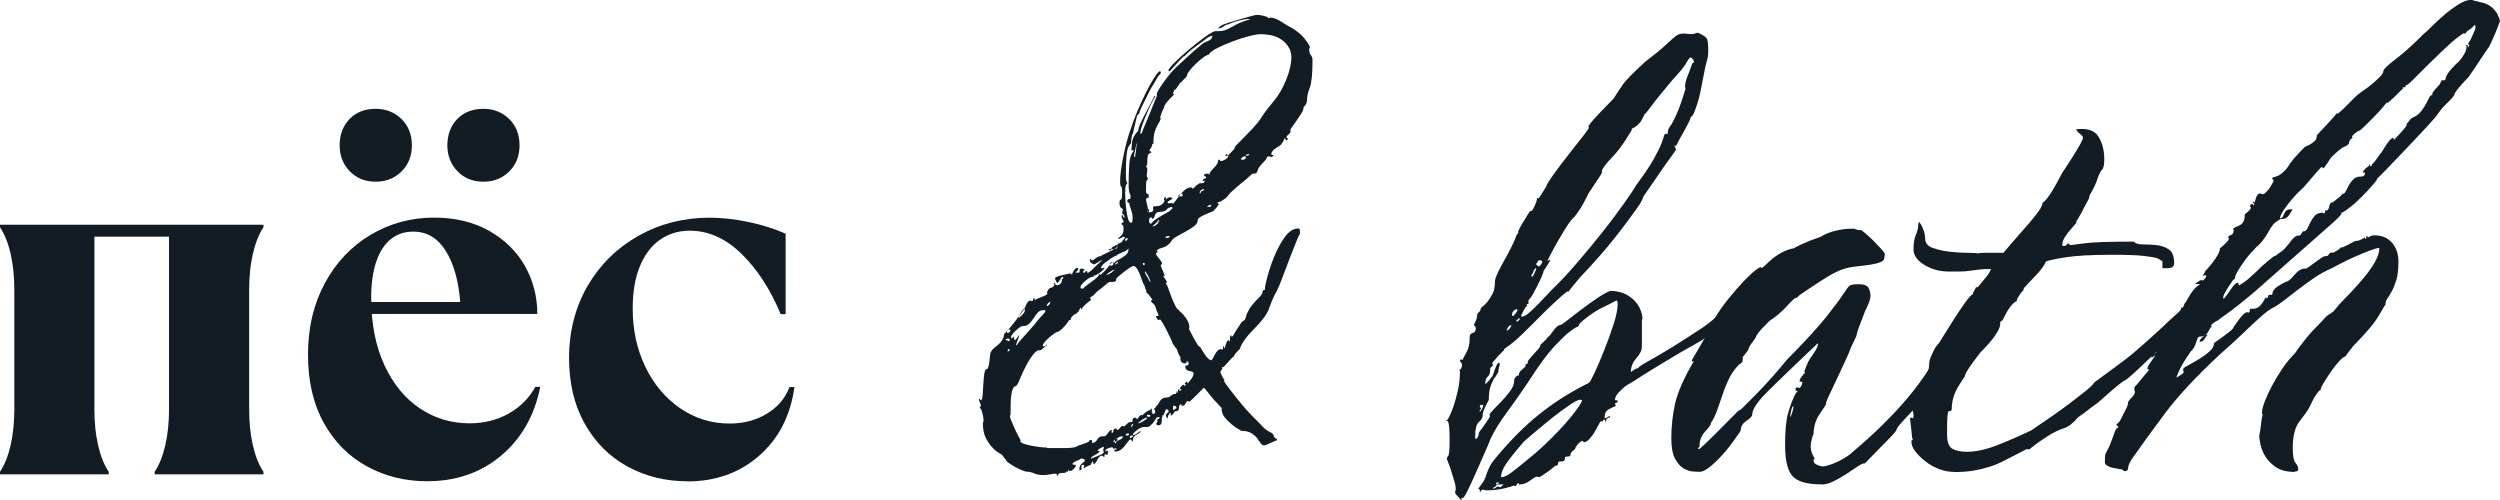 <?xml version="1.0" encoding="UTF-8"?> <svg xmlns="http://www.w3.org/2000/svg" width="160" height="32" viewBox="0 0 160 32" fill="none"><g clip-path="url(#clip0_68_2)"><path d="M0 30.197C0.294 29.751 0.52 29.182 0.682 28.488C0.838 27.795 0.917 27.032 0.917 26.205V18.533C0.917 17.701 0.838 16.939 0.682 16.25C0.525 15.557 0.294 14.987 0 14.541V14.383H16.863V14.541C16.569 14.987 16.343 15.557 16.181 16.25C16.024 16.944 15.946 17.706 15.946 18.533V26.205C15.946 27.037 16.024 27.8 16.181 28.488C16.338 29.182 16.564 29.751 16.863 30.197V30.356H9.9V30.197C10.194 29.751 10.42 29.182 10.582 28.488C10.739 27.795 10.817 27.032 10.817 26.205V15.146H6.041V26.205C6.041 27.037 6.12 27.8 6.276 28.488C6.433 29.182 6.659 29.751 6.958 30.197V30.356H0V30.197Z" fill="#111C24"></path><path d="M27.366 30.801C25.93 30.801 24.635 30.48 23.473 29.841C22.311 29.202 21.394 28.276 20.722 27.062C20.045 25.849 19.712 24.388 19.712 22.684C19.712 20.98 20.07 19.459 20.786 18.132C21.502 16.8 22.477 15.77 23.713 15.032C24.949 14.299 26.302 13.927 27.778 13.927C29.127 13.927 30.303 14.21 31.304 14.774C32.304 15.339 33.069 16.092 33.599 17.028C34.123 17.964 34.388 18.989 34.388 20.093H22.208V19.326H29.455C29.347 17.964 29.038 16.869 28.523 16.052C28.009 15.23 27.317 14.824 26.449 14.824C25.881 14.824 25.395 14.987 24.993 15.319C24.591 15.651 24.287 16.131 24.076 16.755C23.865 17.384 23.757 18.147 23.757 19.038C23.757 20.723 24.042 22.169 24.61 23.387C25.179 24.601 25.939 25.522 26.891 26.151C27.842 26.78 28.896 27.092 30.053 27.092C30.98 27.092 31.814 26.884 32.554 26.468C33.294 26.052 33.863 25.482 34.261 24.759H34.579C34.202 26.611 33.363 28.082 32.064 29.167C30.764 30.252 29.2 30.797 27.366 30.797V30.801ZM24.047 11.629C23.37 11.629 22.816 11.406 22.384 10.96C21.953 10.515 21.737 9.96 21.737 9.296C21.737 8.633 21.948 8.053 22.37 7.617C22.791 7.182 23.35 6.964 24.047 6.964C24.699 6.964 25.248 7.182 25.694 7.617C26.136 8.053 26.361 8.613 26.361 9.296C26.361 9.98 26.14 10.54 25.694 10.975C25.253 11.411 24.704 11.629 24.047 11.629ZM30.941 11.629C30.264 11.629 29.71 11.406 29.279 10.96C28.847 10.515 28.631 9.96 28.631 9.296C28.631 8.633 28.842 8.053 29.264 7.617C29.686 7.182 30.245 6.964 30.941 6.964C31.593 6.964 32.142 7.182 32.588 7.617C33.03 8.053 33.25 8.613 33.25 9.296C33.25 9.98 33.03 10.54 32.588 10.975C32.147 11.411 31.598 11.629 30.941 11.629Z" fill="#111C24"></path><path d="M43.979 30.801C42.587 30.801 41.317 30.485 40.164 29.86C39.012 29.231 38.1 28.32 37.428 27.127C36.752 25.933 36.418 24.516 36.418 22.877C36.418 21.238 36.82 19.638 37.619 18.276C38.419 16.914 39.507 15.849 40.88 15.081C42.253 14.314 43.758 13.932 45.406 13.932C46.186 13.932 47.014 14.021 47.892 14.205C48.765 14.388 49.564 14.636 50.28 14.957V20.103H49.961C49.309 18.528 48.476 17.241 47.461 16.25C46.45 15.26 45.342 14.764 44.136 14.764C43.44 14.764 42.817 14.953 42.268 15.324C41.719 15.695 41.287 16.255 40.968 17.003C40.65 17.751 40.493 18.667 40.493 19.752C40.493 21.114 40.763 22.357 41.302 23.476C41.841 24.596 42.582 25.477 43.533 26.131C44.484 26.78 45.538 27.107 46.696 27.107C47.583 27.107 48.373 26.899 49.069 26.483C49.765 26.067 50.251 25.497 50.525 24.774H50.844C50.589 26.606 49.839 28.072 48.584 29.167C47.328 30.267 45.793 30.811 43.979 30.811V30.801Z" fill="#111C24"></path><path d="M67.653 30.405C67.653 30.346 67.609 30.316 67.521 30.316C67.462 30.316 67.354 30.331 67.192 30.361C67.03 30.39 66.908 30.405 66.82 30.405C66.555 30.405 66.344 30.37 66.182 30.296C66.02 30.222 65.868 30.187 65.721 30.187C65.662 30.187 65.559 30.158 65.412 30.098C65.265 30.039 65.113 29.964 64.951 29.875C64.79 29.786 64.652 29.697 64.534 29.608C64.417 29.519 64.358 29.444 64.358 29.385C64.329 29.385 64.255 29.296 64.137 29.117C64.108 29.088 64.029 29.038 63.897 28.964C63.765 28.89 63.627 28.771 63.48 28.607C63.333 28.444 63.201 28.246 63.083 28.008C62.965 27.77 62.907 27.478 62.907 27.122C62.907 27.062 62.911 27.027 62.926 27.012C62.941 26.998 62.946 26.963 62.946 26.904C62.946 26.785 62.926 26.646 62.882 26.483C62.838 26.319 62.799 26.21 62.774 26.151C62.745 26.151 62.715 26.136 62.686 26.106L62.73 26.062L62.774 25.972C62.774 25.913 62.755 25.839 62.71 25.75C62.666 25.66 62.647 25.601 62.647 25.571C62.647 25.542 62.661 25.527 62.691 25.527L62.735 25.571C62.735 25.601 62.75 25.616 62.779 25.616C62.838 25.616 62.872 25.512 62.887 25.304C62.902 25.096 62.916 24.868 62.931 24.615C62.946 24.363 62.965 24.135 62.995 23.927C63.024 23.719 63.083 23.615 63.171 23.615C63.201 23.615 63.23 23.565 63.26 23.461C63.289 23.357 63.309 23.238 63.323 23.105C63.338 22.971 63.353 22.837 63.367 22.704C63.382 22.57 63.416 22.491 63.475 22.461C63.446 22.461 63.465 22.426 63.539 22.352C63.613 22.278 63.706 22.198 63.824 22.109C63.941 22.02 64.044 21.911 64.132 21.777C64.221 21.644 64.265 21.505 64.265 21.356C64.265 21.386 64.329 21.327 64.461 21.178C64.593 21.03 64.74 20.851 64.902 20.648C65.064 20.44 65.275 20.158 65.54 19.806C65.569 19.747 65.618 19.638 65.692 19.474C65.765 19.311 65.858 19.232 65.976 19.232L66.02 19.276C66.079 19.276 66.109 19.247 66.109 19.187C66.109 19.128 66.138 19.098 66.197 19.098L66.241 19.142L66.197 19.187V19.232C66.256 19.172 66.408 19.098 66.658 19.009C66.908 18.92 67.03 18.845 67.03 18.786C67.03 18.756 67.02 18.741 67.011 18.741C67.001 18.741 66.991 18.727 66.991 18.697C66.991 18.727 67.02 18.682 67.079 18.563C67.109 18.504 67.153 18.459 67.212 18.429C67.271 18.429 67.329 18.41 67.388 18.365C67.447 18.32 67.477 18.271 67.477 18.211L67.432 18.167L67.477 18.122C67.535 18.122 67.555 18.142 67.54 18.187C67.526 18.231 67.575 18.251 67.692 18.251C67.751 18.251 67.81 18.221 67.869 18.162C67.928 18.102 67.957 18.043 67.957 17.984V17.939C67.957 17.88 67.972 17.85 68.001 17.85C68.031 17.85 68.045 17.82 68.045 17.761C68.045 17.731 68.031 17.716 68.001 17.716C67.972 17.716 67.918 17.776 67.849 17.894C67.776 18.013 67.712 18.088 67.653 18.117L67.565 17.939C67.535 17.909 67.521 17.865 67.521 17.805C67.521 17.746 67.683 17.681 68.001 17.607C68.325 17.533 68.496 17.498 68.526 17.498C68.526 17.528 68.541 17.543 68.57 17.543L68.614 17.587C68.614 17.528 68.648 17.439 68.722 17.32C68.796 17.201 68.874 17.142 68.962 17.142C68.992 17.142 69.006 17.157 69.006 17.186C69.006 17.246 68.977 17.305 68.918 17.364C68.889 17.394 68.859 17.409 68.83 17.409C68.83 17.439 68.874 17.454 68.962 17.454C69.08 17.454 69.124 17.409 69.095 17.32C69.065 17.231 69.124 17.186 69.271 17.186L69.448 17.275C69.418 17.275 69.389 17.29 69.359 17.32C69.33 17.35 69.315 17.379 69.315 17.409C69.315 17.439 69.33 17.454 69.359 17.454C69.418 17.454 69.453 17.434 69.467 17.389C69.482 17.345 69.502 17.325 69.531 17.325C69.561 17.355 69.575 17.384 69.575 17.414C69.575 17.444 69.59 17.459 69.619 17.459C69.678 17.459 69.84 17.325 70.105 17.057C70.222 16.939 70.37 16.805 70.546 16.656C70.487 16.656 70.394 16.701 70.262 16.79C70.129 16.879 70.036 16.924 69.977 16.924C70.007 16.924 69.977 16.904 69.889 16.859C69.801 16.815 69.757 16.765 69.757 16.706V16.617C69.757 16.587 69.771 16.572 69.801 16.572L69.845 16.617C69.845 16.646 69.86 16.661 69.889 16.661C69.948 16.661 70.026 16.617 70.129 16.527C70.232 16.438 70.34 16.394 70.458 16.394C70.428 16.394 70.473 16.364 70.59 16.305C70.708 16.245 70.831 16.186 70.963 16.126C71.095 16.067 71.218 16.003 71.336 15.928C71.453 15.854 71.512 15.79 71.512 15.73V15.685C71.512 15.626 71.561 15.582 71.664 15.552C71.767 15.522 71.816 15.492 71.816 15.463C71.816 15.433 71.846 15.388 71.904 15.329C71.963 15.27 71.993 15.225 71.993 15.195C71.993 15.165 71.963 15.151 71.904 15.151L71.728 15.24C71.669 15.27 71.625 15.284 71.596 15.284H71.551C71.551 15.255 71.61 15.195 71.728 15.106C71.846 15.017 71.904 14.883 71.904 14.705C71.904 14.497 71.885 14.393 71.841 14.393C71.796 14.393 71.777 14.363 71.777 14.304C71.777 14.274 71.792 14.259 71.821 14.259H71.865L71.909 14.214C71.909 14.155 71.89 14.096 71.846 14.036C71.801 13.977 71.782 13.902 71.782 13.813C71.782 13.784 71.796 13.769 71.826 13.769C71.855 13.769 71.87 13.784 71.87 13.813C71.87 13.873 71.885 13.902 71.914 13.902C71.944 13.932 71.958 13.962 71.958 13.992V13.858C71.958 13.769 71.929 13.724 71.87 13.724C71.841 13.724 71.826 13.665 71.826 13.546C71.826 13.516 71.831 13.496 71.846 13.482C71.86 13.467 71.865 13.447 71.865 13.417C71.865 13.387 71.826 13.353 71.757 13.308C71.684 13.264 71.649 13.155 71.649 12.976C71.649 12.887 71.654 12.838 71.669 12.823C71.684 12.808 71.703 12.793 71.733 12.778C71.762 12.763 71.782 12.729 71.796 12.669C71.811 12.61 71.816 12.506 71.816 12.357C71.816 12.09 71.796 11.951 71.752 11.936C71.708 11.921 71.689 11.798 71.689 11.56C71.689 11.233 71.752 10.733 71.885 10.054C72.017 9.376 72.184 8.752 72.39 8.192C72.478 7.895 72.611 7.543 72.787 7.127C72.963 6.711 73.145 6.315 73.336 5.928C73.527 5.542 73.709 5.22 73.885 4.953C74.062 4.685 74.18 4.552 74.238 4.552L74.283 4.596C74.312 4.656 74.287 4.715 74.219 4.774C74.145 4.834 74.067 4.953 73.979 5.131L73.714 5.577C73.714 5.547 73.522 5.919 73.145 6.686C72.998 6.983 72.924 7.162 72.924 7.216C72.924 7.271 72.91 7.305 72.88 7.305C72.821 7.305 72.777 7.37 72.748 7.503C72.718 7.637 72.684 7.791 72.64 7.969C72.596 8.147 72.556 8.301 72.532 8.435C72.503 8.568 72.473 8.633 72.444 8.633V8.677C72.444 8.707 72.434 8.742 72.424 8.786C72.409 8.831 72.404 8.88 72.404 8.94C72.404 9.088 72.385 9.182 72.341 9.227C72.297 9.272 72.252 9.336 72.208 9.425C72.164 9.514 72.125 9.683 72.1 9.935C72.071 10.188 72.056 10.609 72.056 11.198C72.056 11.436 72.071 11.575 72.1 11.619C72.13 11.664 72.145 11.704 72.145 11.728C72.115 11.758 72.086 11.803 72.056 11.862C72.027 11.921 72.012 12.085 72.012 12.352C72.012 12.501 72.017 12.679 72.032 12.882C72.047 13.09 72.066 13.298 72.096 13.501C72.125 13.709 72.159 13.888 72.204 14.031C72.248 14.18 72.311 14.254 72.4 14.254C72.459 14.254 72.488 14.165 72.488 13.987C72.488 13.779 72.449 13.581 72.38 13.387C72.306 13.194 72.272 13.07 72.272 13.011C72.272 12.981 72.252 12.966 72.208 12.966C72.164 12.966 72.145 12.937 72.145 12.877C72.145 12.788 72.179 12.743 72.252 12.743C72.326 12.743 72.36 12.699 72.36 12.61C72.36 12.521 72.341 12.441 72.297 12.367C72.252 12.293 72.233 12.095 72.233 11.768C72.233 11.268 72.248 10.832 72.277 10.46C72.306 10.089 72.395 9.831 72.542 9.683V9.594C72.512 9.594 72.498 9.603 72.498 9.613C72.498 9.623 72.483 9.633 72.454 9.633L72.409 9.589C72.409 9.529 72.424 9.371 72.454 9.108C72.483 8.846 72.615 8.598 72.851 8.365C72.851 8.246 72.9 8.083 73.003 7.865C73.106 7.647 73.214 7.429 73.331 7.211C73.449 6.993 73.557 6.79 73.66 6.597C73.763 6.409 73.812 6.3 73.812 6.27C73.841 6.27 73.856 6.25 73.856 6.206C73.856 6.161 73.871 6.141 73.9 6.141L73.944 6.186C73.944 6.156 73.895 6.236 73.792 6.429C73.689 6.617 73.581 6.845 73.464 7.107C73.346 7.37 73.238 7.637 73.135 7.915C73.032 8.192 72.983 8.405 72.983 8.549L73.027 8.593C73.027 8.563 73.042 8.534 73.071 8.504C73.071 8.534 73.101 8.459 73.16 8.286C73.248 8.083 73.341 7.855 73.444 7.607C73.547 7.36 73.64 7.127 73.728 6.909C73.817 6.691 73.92 6.434 74.037 6.146V6.013C74.037 5.924 74.17 5.691 74.435 5.314C74.699 4.938 74.959 4.616 75.224 4.354C75.254 4.324 75.361 4.225 75.553 4.046C75.744 3.873 75.94 3.69 76.146 3.502C76.352 3.313 76.612 3.086 76.935 2.823C76.994 2.764 77.117 2.699 77.308 2.625C77.499 2.551 77.592 2.442 77.592 2.298H77.548C77.519 2.298 77.46 2.318 77.372 2.362C77.284 2.407 77.21 2.457 77.151 2.516C77.063 2.575 76.955 2.655 76.823 2.759C76.69 2.863 76.553 2.962 76.406 3.066C76.259 3.17 76.126 3.279 76.009 3.393C75.891 3.512 75.817 3.581 75.788 3.611C75.788 3.581 75.744 3.611 75.656 3.7C75.567 3.789 75.464 3.898 75.347 4.027C75.229 4.16 75.121 4.279 75.018 4.398C74.915 4.517 74.851 4.571 74.822 4.571L74.778 4.527C74.778 4.438 74.915 4.259 75.195 3.982C75.474 3.705 75.788 3.422 76.141 3.13C76.494 2.838 76.828 2.575 77.151 2.343C77.475 2.11 77.691 1.991 77.808 1.991H77.632H78.048C78.269 1.991 78.509 1.912 78.774 1.758C79.039 1.605 79.284 1.481 79.519 1.392C79.755 1.303 79.917 1.258 80.005 1.258C79.975 1.228 79.917 1.213 79.828 1.213C79.446 1.273 79.142 1.347 78.906 1.436C78.671 1.525 78.568 1.57 78.598 1.57H78.553C78.495 1.57 78.431 1.6 78.357 1.659C78.284 1.719 78.205 1.763 78.117 1.793L77.941 1.837L78.117 1.659C78.205 1.6 78.367 1.535 78.598 1.461C78.833 1.387 79.083 1.312 79.343 1.238C79.608 1.164 79.838 1.1 80.044 1.04C80.25 0.981 80.382 0.951 80.441 0.951C80.559 0.951 80.706 0.971 80.883 1.015C81.059 1.06 81.147 1.1 81.147 1.124C81.147 1.149 81.162 1.169 81.192 1.169L81.28 1.124C81.486 1.124 81.726 1.213 82.005 1.392C82.285 1.57 82.481 1.689 82.599 1.748C82.981 1.956 83.28 2.199 83.501 2.481C83.722 2.764 83.83 2.947 83.83 3.036V3.081C83.8 3.081 83.785 3.095 83.785 3.125C83.785 3.304 83.82 3.437 83.893 3.526C83.967 3.616 84.001 3.72 84.001 3.838C84.001 4.725 83.942 5.319 83.825 5.612C83.707 5.909 83.648 6.186 83.648 6.453C83.619 6.602 83.575 6.706 83.516 6.766L83.427 6.855V6.899C83.427 6.988 83.379 7.112 83.275 7.276C83.172 7.439 83.07 7.593 82.967 7.741C82.864 7.89 82.77 8.024 82.682 8.142C82.594 8.261 82.564 8.321 82.594 8.321V8.41C82.594 8.469 82.55 8.534 82.462 8.608C82.373 8.682 82.329 8.747 82.329 8.806L82.417 8.851C82.417 8.94 82.373 8.984 82.285 8.984V8.94C82.285 8.91 82.27 8.88 82.241 8.851C82.212 8.851 82.182 8.895 82.153 8.984C82.123 9.074 82.079 9.133 82.02 9.163C82.079 9.192 81.981 9.282 81.736 9.43C81.486 9.579 81.363 9.727 81.363 9.876C81.363 9.906 81.393 9.92 81.451 9.92H81.496V9.965C81.437 10.024 81.393 10.054 81.363 10.054L81.275 10.01C81.128 10.01 81.064 10.029 81.079 10.074C81.094 10.119 81.015 10.227 80.838 10.406C80.633 10.614 80.515 10.782 80.485 10.916C80.456 11.05 80.382 11.114 80.265 11.114H80.177C80.147 11.114 80.074 11.174 79.956 11.292C79.868 11.382 79.721 11.505 79.515 11.669C79.309 11.832 79.044 12.06 78.725 12.357C78.637 12.476 78.549 12.58 78.46 12.669C78.225 12.848 78.063 12.937 77.975 12.937C77.945 12.937 77.931 12.952 77.931 12.981C77.931 13.041 77.945 13.066 77.975 13.046C78.004 13.031 78.019 13.041 78.019 13.066C77.99 13.095 77.945 13.155 77.887 13.244C77.828 13.333 77.769 13.392 77.71 13.422C77.74 13.452 77.7 13.486 77.602 13.531C77.499 13.576 77.377 13.625 77.23 13.685C77.082 13.744 76.95 13.808 76.832 13.883C76.715 13.957 76.656 14.021 76.656 14.081C76.656 14.229 76.573 14.363 76.416 14.482C76.254 14.601 76.077 14.71 75.891 14.814C75.7 14.918 75.508 15.022 75.322 15.126C75.131 15.23 75.008 15.339 74.949 15.458C74.802 15.666 74.611 15.799 74.381 15.859C74.145 15.918 74.028 15.993 74.028 16.082H74.116L74.028 16.171C73.998 16.201 73.984 16.23 73.984 16.26C73.984 16.29 74.047 16.384 74.18 16.547C74.312 16.711 74.376 16.82 74.376 16.879C74.376 16.909 74.361 16.924 74.332 16.924C74.302 16.924 74.287 16.953 74.287 17.013C74.317 17.102 74.361 17.206 74.42 17.325C74.449 17.414 74.479 17.493 74.508 17.568C74.537 17.642 74.552 17.662 74.552 17.632V17.677L74.464 17.632V17.677C74.464 17.706 74.498 17.766 74.572 17.855C74.645 17.944 74.68 18.018 74.68 18.078H74.636V18.256L74.68 18.211C74.797 18.538 74.891 18.796 74.964 18.989C75.038 19.182 75.116 19.365 75.204 19.544C75.293 19.722 75.381 19.826 75.469 19.856C75.44 19.856 75.459 19.886 75.533 19.945C75.606 20.004 75.685 20.084 75.773 20.188C75.862 20.292 75.94 20.41 76.013 20.544C76.087 20.678 76.121 20.831 76.121 21.01L76.077 21.054C76.107 21.084 76.151 21.158 76.21 21.277C76.269 21.396 76.332 21.52 76.406 21.654C76.479 21.787 76.553 21.911 76.626 22.03C76.7 22.149 76.764 22.208 76.823 22.208C76.823 22.238 76.911 22.387 77.087 22.654C77.264 22.922 77.411 23.055 77.529 23.055C77.558 23.055 77.632 22.936 77.749 22.699C77.867 22.461 77.999 22.342 78.147 22.342L78.191 22.387C78.249 22.387 78.279 22.327 78.279 22.208V22.075L78.323 22.208C78.352 22.268 78.382 22.297 78.411 22.297C78.382 22.297 78.397 22.208 78.455 22.03C78.514 21.852 78.573 21.763 78.632 21.763L78.676 21.852C78.706 21.852 78.72 21.787 78.72 21.654C78.72 21.52 78.75 21.456 78.808 21.456V21.545C78.867 21.545 78.916 21.5 78.96 21.411C79.005 21.322 79.171 21.054 79.466 20.613C79.613 20.524 79.691 20.45 79.706 20.391C79.721 20.331 79.74 20.257 79.769 20.168C79.799 20.079 79.863 19.945 79.966 19.767C80.069 19.588 80.279 19.341 80.603 19.014C80.721 18.895 80.785 18.791 80.799 18.702C80.814 18.613 80.834 18.568 80.863 18.568H80.907C80.937 18.568 80.951 18.553 80.951 18.523V18.479C80.951 18.39 81 18.147 81.103 17.746C81.206 17.345 81.353 16.909 81.545 16.438C81.736 15.968 81.961 15.542 82.226 15.175C82.491 14.804 82.78 14.621 83.104 14.621C83.163 14.65 83.192 14.68 83.192 14.71V15.022C83.192 14.933 83.128 15.052 82.996 15.378C82.864 15.705 82.712 16.097 82.535 16.552C82.359 17.013 82.182 17.468 82.01 17.929C81.834 18.39 81.687 18.707 81.569 18.885C81.451 19.123 81.334 19.41 81.216 19.752C81.098 20.093 80.79 20.515 80.294 21.015C80.088 21.223 79.927 21.401 79.809 21.545C79.691 21.693 79.588 21.842 79.5 21.99C79.412 22.139 79.368 22.243 79.368 22.302C79.132 22.54 79.01 22.689 78.995 22.748C78.98 22.808 78.956 22.837 78.931 22.837C78.906 22.837 78.794 22.946 78.603 23.169C78.411 23.392 78.303 23.501 78.274 23.501H78.186C78.186 23.531 78.2 23.546 78.23 23.546C78.23 23.605 78.21 23.654 78.166 23.699C78.122 23.744 78.102 23.783 78.102 23.808C78.102 23.833 78.147 23.942 78.235 24.12C78.352 24.298 78.397 24.378 78.367 24.363C78.338 24.348 78.323 24.348 78.323 24.363C78.323 24.378 78.372 24.457 78.475 24.605C78.578 24.754 78.804 25.051 79.157 25.492C79.421 25.819 79.622 26.062 79.769 26.225C79.917 26.389 80.034 26.512 80.123 26.602C80.211 26.691 80.289 26.77 80.363 26.844C80.436 26.918 80.544 27.027 80.691 27.176C80.897 27.414 81.089 27.567 81.26 27.642C81.437 27.716 81.525 27.81 81.525 27.929C81.584 28.018 81.633 28.067 81.677 28.082C81.721 28.097 81.741 28.132 81.741 28.191C81.741 28.162 81.618 28.206 81.368 28.325C81.118 28.444 80.966 28.503 80.907 28.503C80.819 28.503 80.745 28.459 80.686 28.37C80.628 28.28 80.554 28.176 80.466 28.058C80.378 27.939 80.255 27.83 80.093 27.726C79.931 27.622 79.706 27.572 79.412 27.572C79.441 27.572 79.392 27.538 79.26 27.463C79.127 27.389 78.98 27.285 78.818 27.151C78.656 27.017 78.509 26.869 78.377 26.706C78.245 26.542 78.181 26.344 78.181 26.106C77.857 25.779 77.597 25.487 77.391 25.22C77.185 24.952 77.068 24.818 77.038 24.818L76.906 24.952L76.489 25.373C76.386 25.477 76.293 25.566 76.205 25.641C76.117 25.715 76.072 25.735 76.072 25.705C76.072 25.675 76.043 25.66 75.984 25.66C75.925 25.72 75.881 25.784 75.852 25.858C75.822 25.933 75.763 25.968 75.675 25.968C75.616 25.968 75.587 25.953 75.587 25.923H75.631C75.631 25.893 75.616 25.878 75.587 25.878C75.499 25.878 75.454 25.953 75.454 26.101C75.454 26.25 75.381 26.324 75.234 26.324H75.19C75.16 26.384 75.131 26.428 75.101 26.458C75.043 26.547 74.984 26.591 74.925 26.591V26.458L74.881 26.413C74.793 26.532 74.748 26.621 74.748 26.681C74.748 26.74 74.734 26.77 74.704 26.77C74.675 26.74 74.66 26.71 74.66 26.681C74.631 26.651 74.616 26.621 74.616 26.591C74.616 26.532 74.645 26.483 74.704 26.438C74.763 26.393 74.793 26.359 74.793 26.329C74.793 26.24 74.734 26.195 74.616 26.195C74.587 26.285 74.557 26.359 74.528 26.418C74.469 26.537 74.454 26.596 74.484 26.596C74.454 26.596 74.439 26.582 74.439 26.552C74.41 26.552 74.395 26.567 74.395 26.596V26.641C74.395 26.671 74.385 26.701 74.376 26.73C74.361 26.76 74.356 26.805 74.356 26.864V26.909C74.356 27.116 74.283 27.221 74.135 27.221C74.047 27.221 74.003 27.176 74.003 27.087L74.047 27.042C74.047 27.012 74.052 26.998 74.067 26.998C74.082 26.998 74.086 26.983 74.086 26.953L74.042 26.909C74.042 26.879 74.072 26.849 74.131 26.819C74.189 26.79 74.219 26.76 74.219 26.73L74.175 26.686C74.116 26.686 74.072 26.701 74.042 26.73C74.072 26.671 74.062 26.671 74.023 26.73C73.979 26.79 73.93 26.864 73.871 26.958C73.812 27.052 73.738 27.136 73.65 27.216C73.562 27.295 73.488 27.329 73.429 27.329H73.474H73.253C73.282 27.329 73.258 27.329 73.189 27.329C73.12 27.329 73.027 27.359 72.924 27.424C72.821 27.483 72.728 27.552 72.64 27.632C72.552 27.711 72.507 27.765 72.507 27.795C72.507 27.825 72.522 27.84 72.552 27.84C72.611 27.84 72.689 27.8 72.792 27.726C72.895 27.646 72.959 27.597 72.988 27.562V27.607C72.988 27.671 72.905 27.741 72.748 27.815C72.586 27.894 72.507 28.008 72.507 28.162V28.256C72.478 28.256 72.449 28.231 72.419 28.186C72.39 28.142 72.36 28.117 72.331 28.117C72.302 28.117 72.194 28.251 72.002 28.508C71.811 28.771 71.6 28.9 71.365 28.9C71.336 28.9 71.321 28.885 71.321 28.855C71.321 28.796 71.336 28.766 71.365 28.766H71.453C71.453 28.706 71.439 28.677 71.409 28.677C71.38 28.677 71.35 28.692 71.321 28.721C71.262 28.721 71.233 28.706 71.233 28.677C71.233 28.647 71.203 28.632 71.144 28.632C71.085 28.632 71.007 28.652 70.904 28.697C70.801 28.741 70.752 28.791 70.752 28.85V28.895C70.781 28.895 70.796 28.89 70.796 28.875C70.796 28.86 70.811 28.855 70.84 28.855C70.899 28.855 70.929 28.885 70.929 28.944C70.899 28.974 70.885 29.009 70.885 29.053C70.885 29.098 70.87 29.117 70.84 29.117L70.752 29.073C70.693 29.073 70.669 29.103 70.688 29.162C70.703 29.221 70.678 29.251 70.625 29.251V29.207L70.536 29.162C70.419 29.162 70.316 29.251 70.227 29.43C70.139 29.608 70.066 29.697 70.007 29.697C69.977 29.697 69.963 29.667 69.963 29.608V29.519C69.933 29.519 69.899 29.563 69.855 29.652C69.811 29.741 69.771 29.786 69.747 29.786H69.703L69.526 29.875C69.467 29.905 69.423 29.935 69.394 29.964H69.35C69.35 29.935 69.355 29.915 69.369 29.9C69.384 29.885 69.389 29.865 69.389 29.836C69.389 29.776 69.374 29.747 69.345 29.747C69.227 29.747 69.183 29.806 69.212 29.925C69.242 30.044 69.198 30.103 69.08 30.103V30.014C69.08 29.865 69.139 29.747 69.257 29.657C69.374 29.568 69.433 29.509 69.433 29.479C69.433 29.39 69.345 29.345 69.168 29.345C69.168 29.375 69.08 29.43 68.903 29.499C68.727 29.573 68.639 29.637 68.639 29.697C68.639 29.727 68.673 29.741 68.747 29.741C68.82 29.741 68.854 29.756 68.854 29.786C68.854 29.846 68.81 29.92 68.722 30.009C68.634 30.098 68.56 30.143 68.501 30.143C68.442 30.143 68.413 30.128 68.413 30.098C68.384 30.098 68.369 30.083 68.369 30.054C68.34 30.054 68.34 30.073 68.369 30.118C68.398 30.163 68.384 30.182 68.325 30.182H68.281C68.222 30.182 68.197 30.197 68.217 30.227C68.232 30.257 68.153 30.271 67.977 30.271C67.83 30.271 67.751 30.301 67.736 30.361C67.722 30.42 67.687 30.45 67.629 30.45V30.405H67.653ZM64.534 21.842C64.593 21.842 64.623 21.812 64.623 21.753C64.623 21.693 64.579 21.663 64.49 21.663C64.461 21.663 64.446 21.673 64.446 21.683C64.446 21.693 64.431 21.703 64.402 21.703H64.358C64.358 21.763 64.402 21.792 64.49 21.792L64.534 21.837V21.842ZM64.49 21.312C64.549 21.312 64.608 21.267 64.667 21.178C64.667 21.119 64.652 21.089 64.623 21.089C64.505 21.089 64.446 21.134 64.446 21.223C64.446 21.282 64.461 21.312 64.49 21.312ZM64.534 22.466C64.593 22.466 64.623 22.436 64.623 22.377L64.534 22.332L64.49 22.421C64.49 22.481 64.505 22.51 64.534 22.51V22.466ZM66.996 28.677H68.158C68.609 28.677 68.884 28.627 68.972 28.533C69.467 28.375 69.717 28.276 69.717 28.226C69.717 28.176 69.747 28.157 69.806 28.157C69.865 28.157 69.894 28.186 69.894 28.251V28.345C70.041 28.345 70.149 28.276 70.222 28.132C70.296 27.988 70.419 27.919 70.595 27.919H70.683C70.742 27.919 70.816 27.855 70.904 27.721C70.992 27.587 71.066 27.523 71.125 27.523C71.154 27.523 71.169 27.538 71.169 27.567L71.125 27.656L71.169 27.701C71.228 27.701 71.257 27.656 71.257 27.567C71.257 27.478 71.301 27.433 71.389 27.433C71.448 27.433 71.478 27.448 71.478 27.478C71.478 27.508 71.493 27.523 71.522 27.523C71.551 27.523 71.6 27.478 71.674 27.389C71.748 27.3 71.811 27.255 71.87 27.255L71.914 27.3C71.944 27.3 72.017 27.24 72.135 27.122C72.223 27.032 72.302 26.998 72.375 27.012C72.449 27.027 72.483 27.008 72.483 26.948V26.904C72.483 26.785 72.542 26.725 72.659 26.725C72.718 26.785 72.763 26.814 72.792 26.814L72.836 26.77C72.836 26.74 72.865 26.696 72.924 26.636C72.983 26.577 73.027 26.547 73.057 26.547L73.101 26.591L73.145 26.547C73.233 26.458 73.322 26.384 73.41 26.324C73.557 26.265 73.635 26.22 73.65 26.19C73.665 26.161 73.684 26.146 73.714 26.146V26.324C73.714 26.384 73.728 26.413 73.758 26.413L73.846 26.324L73.934 26.235L73.846 26.19H73.758C73.817 26.19 73.861 26.175 73.89 26.146C73.949 26.086 73.993 26.027 74.023 25.968C74.052 25.968 74.116 25.878 74.219 25.7C74.322 25.522 74.489 25.433 74.724 25.433C74.783 25.433 74.856 25.398 74.945 25.324C75.033 25.249 75.106 25.215 75.165 25.215H75.209C75.268 25.215 75.298 25.17 75.298 25.081C75.268 25.081 75.254 25.066 75.254 25.036C75.283 25.036 75.302 25.051 75.317 25.081C75.332 25.111 75.352 25.125 75.381 25.125V25.036C75.381 24.977 75.396 24.932 75.425 24.903C75.484 24.903 75.499 24.918 75.469 24.947C75.44 24.977 75.44 24.992 75.469 24.992H75.558C75.587 24.992 75.602 24.977 75.602 24.947C75.602 24.918 75.587 24.903 75.558 24.903C75.528 24.903 75.513 24.888 75.513 24.858C75.513 24.828 75.548 24.779 75.621 24.704C75.695 24.63 75.744 24.61 75.773 24.64C75.773 24.67 75.803 24.685 75.862 24.685L75.906 24.64L75.862 24.596C75.832 24.596 75.817 24.581 75.817 24.551L75.95 24.417C75.979 24.417 75.994 24.437 75.994 24.482C75.994 24.526 76.009 24.546 76.038 24.546C76.009 24.546 76.058 24.472 76.19 24.323C76.322 24.175 76.386 24.026 76.386 23.877C76.386 23.818 76.298 23.773 76.121 23.744C75.945 23.714 75.857 23.61 75.857 23.432C75.857 23.402 75.891 23.387 75.965 23.387C76.038 23.387 76.072 23.343 76.072 23.253C76.072 23.164 76.028 23.12 75.94 23.12V23.209C75.94 23.238 75.91 23.253 75.852 23.253C75.646 23.253 75.543 23.149 75.543 22.941V22.852C75.543 22.793 75.533 22.778 75.523 22.808C75.508 22.837 75.504 22.823 75.504 22.763C75.474 22.763 75.43 22.674 75.371 22.496C75.312 22.317 75.254 22.228 75.195 22.228C75.224 22.228 75.2 22.184 75.131 22.094C75.057 22.005 75.023 21.946 75.023 21.916C75.023 21.886 74.984 21.797 74.915 21.649C74.842 21.5 74.763 21.337 74.675 21.158C74.587 20.98 74.498 20.817 74.41 20.668C74.322 20.519 74.263 20.445 74.234 20.445C74.204 20.445 74.189 20.455 74.189 20.465C74.189 20.48 74.175 20.485 74.145 20.485C74.116 20.485 74.082 20.45 74.037 20.376C73.993 20.302 73.974 20.252 73.974 20.222H74.15C74.15 20.163 74.106 20.044 74.018 19.866C73.959 19.628 73.885 19.479 73.797 19.42C73.709 19.36 73.665 19.301 73.665 19.242L73.709 19.197H73.753C73.753 19.167 73.724 19.123 73.665 19.063C73.635 19.004 73.591 18.944 73.532 18.885C73.503 18.855 73.488 18.826 73.488 18.796C73.4 18.796 73.356 18.736 73.356 18.618V18.573C73.356 18.543 73.341 18.514 73.312 18.484H73.268L73.312 18.439C73.282 18.41 73.268 18.38 73.268 18.35C73.268 18.32 73.258 18.301 73.248 18.286C73.233 18.271 73.228 18.251 73.228 18.221C73.199 18.221 73.165 18.157 73.12 18.023C73.076 17.89 73.027 17.751 72.968 17.602C72.91 17.454 72.846 17.32 72.772 17.201C72.699 17.082 72.62 17.023 72.532 17.023C72.503 17.023 72.429 17.062 72.311 17.132C72.194 17.206 72.071 17.295 71.939 17.399C71.806 17.503 71.689 17.597 71.586 17.686C71.483 17.776 71.434 17.835 71.434 17.865V17.909C71.434 17.998 71.36 18.043 71.213 18.043H71.081C70.992 18.043 70.914 18.083 70.84 18.152C70.767 18.221 70.541 18.41 70.159 18.707C70.041 18.855 69.948 18.944 69.874 18.974C69.801 19.004 69.766 19.034 69.766 19.063C69.766 19.093 69.781 19.123 69.811 19.152C69.811 19.182 69.825 19.197 69.855 19.197C69.855 19.167 69.752 19.242 69.546 19.42C69.34 19.598 69.237 19.717 69.237 19.776V19.821L69.149 19.687L69.06 19.866C69.001 19.985 68.899 20.074 68.751 20.133C68.604 20.252 68.531 20.341 68.531 20.401C68.531 20.46 68.501 20.49 68.442 20.49C68.442 20.46 68.423 20.485 68.379 20.554C68.335 20.628 68.271 20.718 68.183 20.822C68.094 20.926 68.001 21.02 67.898 21.109C67.795 21.198 67.717 21.242 67.658 21.242C67.629 21.242 67.565 21.282 67.462 21.352C67.359 21.426 67.256 21.505 67.153 21.594C67.05 21.683 66.957 21.777 66.868 21.881C66.78 21.985 66.736 22.065 66.736 22.124C66.736 22.154 66.751 22.169 66.78 22.169C66.839 22.169 66.883 22.154 66.913 22.124L67.001 22.035V22.08C66.972 22.109 66.898 22.174 66.78 22.278C66.663 22.382 66.574 22.431 66.516 22.431C66.545 22.431 66.535 22.426 66.496 22.411C66.452 22.396 66.373 22.441 66.256 22.545C66.138 22.649 65.991 22.847 65.814 23.144C65.638 23.442 65.417 23.897 65.157 24.521C65.098 24.64 65.04 24.704 64.981 24.719C64.922 24.734 64.873 24.784 64.829 24.873C64.785 24.962 64.745 25.101 64.721 25.294C64.691 25.487 64.677 25.819 64.677 26.289V26.552C64.618 26.582 64.628 26.681 64.696 26.859C64.77 27.032 64.848 27.221 64.937 27.424C65.025 27.627 65.157 27.889 65.334 28.206H65.29C65.29 28.325 65.51 28.424 65.947 28.513C66.388 28.602 66.736 28.642 67.001 28.642L66.996 28.677ZM65.02 22.109C65.049 22.109 65.094 22.065 65.152 21.976C65.211 21.886 65.299 21.782 65.417 21.663C65.682 21.366 65.927 21.089 66.162 20.822C66.339 20.584 66.506 20.386 66.668 20.222C66.829 20.059 66.908 19.95 66.908 19.89C66.908 19.861 66.878 19.846 66.82 19.846C66.643 19.846 66.511 19.895 66.422 19.999C66.334 20.103 66.246 20.222 66.157 20.356C66.069 20.49 65.976 20.609 65.873 20.713C65.77 20.817 65.648 20.866 65.501 20.866H65.456C65.368 20.866 65.221 20.96 65.015 21.153C64.809 21.346 64.706 21.485 64.706 21.574V21.663C64.736 21.663 64.765 21.649 64.794 21.619C64.824 21.589 64.853 21.574 64.883 21.574C64.912 21.574 64.917 21.604 64.902 21.663C64.888 21.723 64.907 21.753 64.966 21.753C64.995 21.753 65.04 21.708 65.098 21.619C65.157 21.53 65.201 21.47 65.231 21.441C65.231 21.5 65.192 21.619 65.123 21.797C65.049 21.976 65.015 22.08 65.015 22.109H65.02ZM65.197 20.336C65.226 20.336 65.299 20.277 65.417 20.158C65.535 20.039 65.594 19.935 65.594 19.846C65.594 19.816 65.579 19.786 65.549 19.757C65.52 19.757 65.461 19.821 65.373 19.955C65.285 20.088 65.226 20.183 65.197 20.242V20.331V20.336ZM66.996 19.583C67.055 19.583 67.104 19.554 67.148 19.494C67.192 19.435 67.212 19.39 67.212 19.36V19.316C67.182 19.316 67.138 19.346 67.079 19.405C67.02 19.465 66.991 19.524 66.991 19.583H66.996ZM69.232 18.474C69.32 18.474 69.364 18.459 69.364 18.429C69.364 18.4 69.511 18.281 69.806 18.073C70.188 17.805 70.36 17.627 70.33 17.543C70.36 17.543 70.374 17.553 70.374 17.563C70.374 17.573 70.389 17.582 70.419 17.582C70.448 17.582 70.536 17.508 70.683 17.36C70.831 17.211 70.933 17.092 70.992 17.003C71.081 16.854 71.169 16.79 71.257 16.805C71.345 16.82 71.389 16.8 71.389 16.74C71.36 16.74 71.389 16.721 71.478 16.676C71.566 16.631 71.659 16.582 71.762 16.523C71.865 16.463 71.968 16.389 72.071 16.3C72.174 16.21 72.223 16.092 72.223 15.943V15.899C72.164 15.988 72.042 16.067 71.85 16.141C71.659 16.215 71.537 16.28 71.478 16.339C71.272 16.428 71.095 16.532 70.953 16.651C70.629 16.859 70.468 17.023 70.468 17.137L70.512 17.181L70.688 17.137C70.688 17.196 70.6 17.29 70.424 17.424C70.247 17.558 70.129 17.622 70.07 17.622C70.012 17.622 69.987 17.637 70.007 17.667C70.022 17.696 69.997 17.711 69.943 17.711C69.825 17.711 69.663 17.8 69.458 17.979C69.252 18.157 69.149 18.291 69.149 18.38C69.149 18.439 69.178 18.469 69.237 18.469L69.232 18.474ZM69.894 29.34C69.865 29.34 69.982 29.291 70.247 29.187C70.512 29.083 70.644 29.004 70.644 28.944C70.644 28.914 70.634 28.895 70.625 28.88C70.61 28.865 70.605 28.845 70.605 28.815C70.605 28.756 70.62 28.711 70.649 28.682V28.593C70.62 28.593 70.546 28.622 70.428 28.682C70.311 28.741 70.252 28.8 70.252 28.86H70.384C70.384 28.919 70.291 28.999 70.1 29.103C69.909 29.207 69.816 29.286 69.816 29.345H69.904L69.894 29.34ZM70.816 17.587C70.875 17.587 70.978 17.543 71.125 17.454C71.184 17.394 71.257 17.335 71.345 17.275H71.301C71.242 17.275 71.139 17.33 70.992 17.429C70.845 17.533 70.786 17.582 70.816 17.582V17.587ZM71.037 16.032C71.095 16.032 71.125 16.003 71.125 15.943H70.948C70.948 15.973 70.963 15.988 70.992 15.988L71.037 16.032ZM71.076 17.008C71.193 17.008 71.252 16.963 71.252 16.874C71.252 16.815 71.223 16.785 71.164 16.785C71.076 16.785 71.032 16.845 71.032 16.963L71.076 17.008ZM71.252 15.948C71.429 15.948 71.517 15.889 71.517 15.77C71.517 15.71 71.488 15.681 71.429 15.681C71.399 15.681 71.38 15.695 71.365 15.725C71.35 15.755 71.316 15.77 71.257 15.77C71.169 15.829 71.125 15.874 71.125 15.903C71.125 15.933 71.139 15.948 71.169 15.948H71.257H71.252ZM71.296 28.276C71.355 28.276 71.463 28.241 71.625 28.166C71.787 28.092 71.865 28.028 71.865 27.968C71.865 27.939 71.836 27.924 71.777 27.924C71.718 27.924 71.615 27.968 71.468 28.058C71.321 28.147 71.247 28.221 71.247 28.28H71.291L71.296 28.276ZM71.385 16.919C71.414 16.919 71.444 16.904 71.473 16.874C71.532 16.845 71.561 16.8 71.561 16.74C71.532 16.74 71.488 16.77 71.429 16.83L71.341 16.919H71.385ZM71.385 28.365C71.414 28.365 71.444 28.32 71.473 28.231C71.502 28.142 71.517 28.082 71.517 28.053L71.429 28.097C71.37 28.097 71.341 28.157 71.341 28.276V28.365H71.385ZM71.998 15.413C72.115 15.413 72.174 15.354 72.174 15.235C72.056 15.235 71.998 15.294 71.998 15.413ZM72.086 27.874C72.204 27.874 72.262 27.845 72.262 27.785C72.262 27.756 72.233 27.741 72.174 27.741C72.086 27.741 72.042 27.785 72.042 27.874H72.086ZM72.351 28.053C72.321 28.053 72.365 28.023 72.483 27.963C72.512 27.934 72.527 27.904 72.527 27.874H72.483C72.365 27.874 72.306 27.904 72.306 27.963L72.351 28.053ZM72.395 27.344L72.483 27.255C72.483 27.226 72.498 27.196 72.527 27.166C72.527 27.136 72.512 27.122 72.483 27.122L72.439 27.166C72.409 27.196 72.395 27.24 72.395 27.3V27.344ZM72.615 10.049C72.645 10.049 72.674 9.915 72.704 9.648C72.733 9.381 72.748 9.222 72.748 9.163C72.718 9.192 72.704 9.237 72.704 9.296C72.704 9.356 72.694 9.4 72.684 9.43C72.669 9.46 72.664 9.504 72.664 9.564C72.606 9.802 72.576 9.95 72.576 10.01C72.576 10.039 72.591 10.054 72.62 10.054L72.615 10.049ZM72.836 27.077C72.865 27.107 72.968 27.072 73.145 26.968C73.322 26.864 73.41 26.8 73.41 26.77C73.41 26.74 73.395 26.725 73.366 26.725L73.101 26.859C73.042 26.918 72.998 26.953 72.968 26.968C72.939 26.983 72.91 27.008 72.88 27.032L72.836 27.077ZM73.272 16.919C73.272 16.889 73.258 16.859 73.228 16.83H73.184C73.155 16.83 73.14 16.845 73.14 16.874C73.14 16.934 73.169 16.963 73.228 16.963L73.272 16.919ZM73.626 18.028C73.626 17.969 73.581 17.85 73.493 17.672C73.375 17.464 73.302 17.36 73.272 17.36V17.404C73.272 17.464 73.331 17.582 73.449 17.761C73.508 17.88 73.567 17.984 73.626 18.073V18.028ZM73.449 13.595C73.714 13.595 73.831 13.531 73.802 13.397C73.773 13.264 73.802 13.199 73.89 13.199H73.979C74.214 13.199 74.39 13.105 74.503 12.912C74.621 12.719 74.753 12.625 74.9 12.625C74.93 12.625 74.945 12.635 74.945 12.645C74.945 12.654 74.959 12.664 74.989 12.664H75.033C75.033 12.724 74.984 12.773 74.881 12.818C74.778 12.862 74.729 12.912 74.729 12.971C74.729 13.001 74.758 13.016 74.817 13.016C74.935 13.016 75.008 13.001 75.038 12.971C75.038 13.06 75.072 13.06 75.146 12.971C75.219 12.882 75.307 12.763 75.41 12.615C75.513 12.466 75.636 12.328 75.783 12.194C75.93 12.06 76.077 11.996 76.224 11.996C76.254 11.996 76.283 12.011 76.313 12.04V12.085C76.342 12.085 76.43 12.011 76.577 11.862C76.783 11.713 76.901 11.634 76.93 11.619C76.96 11.604 76.975 11.57 76.975 11.51C77.033 11.451 77.082 11.421 77.127 11.421C77.171 11.421 77.19 11.406 77.19 11.377C77.19 11.317 77.171 11.287 77.127 11.287C77.082 11.287 77.063 11.258 77.063 11.198C77.063 11.168 77.078 11.154 77.107 11.154L77.195 11.109C77.313 11.109 77.372 11.124 77.372 11.154C77.372 11.183 77.386 11.198 77.416 11.198C77.386 11.198 77.386 11.168 77.416 11.109C77.416 11.05 77.504 10.931 77.681 10.752C77.857 10.574 77.945 10.441 77.945 10.351C77.945 10.262 77.975 10.218 78.034 10.218C78.063 10.218 78.078 10.232 78.078 10.262C78.078 10.292 78.093 10.307 78.122 10.307C78.21 10.307 78.313 10.272 78.431 10.198C78.549 10.123 78.607 10.059 78.607 10C78.607 9.97 78.578 9.955 78.519 9.955L78.475 10C78.446 10 78.431 9.985 78.431 9.955C78.431 9.896 78.46 9.866 78.519 9.866L78.607 9.955C78.637 9.896 78.715 9.807 78.848 9.688C78.98 9.569 79.044 9.465 79.044 9.376C79.598 8.816 79.98 8.42 80.186 8.202C80.392 7.979 80.539 7.801 80.628 7.672C80.716 7.543 80.804 7.404 80.892 7.271C80.981 7.137 81.187 6.879 81.505 6.493C81.829 6.107 82.099 5.641 82.319 5.096C82.54 4.552 82.648 4.071 82.648 3.655C82.648 3.269 82.481 2.932 82.143 2.635C81.805 2.338 81.314 2.189 80.672 2.189C80.495 2.189 80.24 2.234 79.902 2.323C79.564 2.412 79.22 2.521 78.872 2.655C78.519 2.788 78.2 2.927 77.906 3.076C77.612 3.224 77.421 3.373 77.337 3.521C77.308 3.492 77.22 3.531 77.073 3.63C76.925 3.734 76.773 3.858 76.612 4.007C76.45 4.155 76.303 4.309 76.17 4.472C76.038 4.636 75.974 4.745 75.974 4.804C75.974 4.864 75.925 4.938 75.822 5.027C75.719 5.116 75.656 5.191 75.626 5.25C75.626 5.22 75.606 5.23 75.562 5.27C75.518 5.314 75.474 5.374 75.43 5.448C75.386 5.522 75.322 5.616 75.234 5.735H75.19C75.16 5.735 75.131 5.785 75.101 5.889C75.072 5.993 75.057 6.028 75.057 5.998C75.146 5.998 75.16 6.028 75.101 6.087C75.043 6.146 74.969 6.221 74.881 6.31C74.793 6.399 74.704 6.503 74.616 6.622C74.528 6.741 74.484 6.86 74.484 6.978C74.484 6.889 74.439 6.964 74.351 7.201C74.263 7.439 74.234 7.558 74.263 7.558C74.322 7.558 74.263 7.707 74.086 8.004C73.91 8.301 73.822 8.638 73.822 9.024V9.158C73.822 9.187 73.836 9.202 73.866 9.202H73.733C73.763 9.262 73.738 9.341 73.67 9.445C73.596 9.549 73.562 9.613 73.562 9.643C73.562 9.673 73.591 9.688 73.65 9.688L73.694 9.732C73.694 9.762 73.65 9.792 73.562 9.821C73.474 9.851 73.429 10 73.429 10.267V10.401C73.429 10.49 73.415 10.554 73.385 10.599C73.356 10.644 73.341 10.649 73.341 10.619C73.341 10.649 73.356 10.678 73.385 10.708C73.415 10.738 73.429 10.782 73.429 10.842C73.429 10.901 73.42 10.966 73.41 11.04C73.395 11.114 73.39 11.178 73.39 11.238C73.39 11.297 73.405 11.342 73.434 11.372C73.464 11.401 73.478 11.431 73.478 11.461C73.449 11.461 73.42 11.491 73.39 11.55C73.361 11.609 73.346 11.743 73.346 11.951V12.263C73.346 12.322 73.361 12.367 73.39 12.397H73.434C73.493 12.397 73.522 12.471 73.522 12.62C73.522 12.649 73.493 12.664 73.434 12.664H73.39L73.346 12.753C73.346 12.813 73.366 12.922 73.41 13.085C73.454 13.249 73.474 13.387 73.474 13.506V13.595H73.449ZM73.493 26.681C73.581 26.681 73.626 26.651 73.626 26.591C73.626 26.562 73.567 26.547 73.449 26.547H73.405C73.405 26.636 73.434 26.681 73.493 26.681ZM73.537 13.551V13.373C73.508 13.373 73.493 13.387 73.493 13.417C73.464 13.447 73.449 13.491 73.449 13.551C73.449 13.581 73.464 13.595 73.493 13.595L73.537 13.551ZM73.67 14.304C73.699 14.304 73.714 14.299 73.714 14.284C73.714 14.269 73.743 14.234 73.802 14.175C73.861 14.116 73.969 14.036 74.131 13.932C74.292 13.828 74.533 13.69 74.856 13.511L75.033 13.333C75.033 13.274 75.003 13.244 74.945 13.244C74.915 13.244 74.886 13.259 74.856 13.288V13.333C74.827 13.333 74.812 13.318 74.812 13.288C74.783 13.288 74.729 13.333 74.66 13.422C74.587 13.511 74.449 13.556 74.243 13.556C74.067 13.556 73.959 13.63 73.915 13.779C73.871 13.927 73.822 14.002 73.763 14.002C73.733 14.002 73.719 13.987 73.719 13.957C73.719 13.927 73.704 13.912 73.674 13.912C73.586 13.912 73.542 13.987 73.542 14.135C73.542 14.254 73.586 14.314 73.674 14.314L73.67 14.304ZM73.846 14.482C73.876 14.482 73.934 14.447 74.023 14.373C74.111 14.299 74.155 14.234 74.155 14.175C74.096 14.175 74.008 14.234 73.89 14.353L73.758 14.487H73.846V14.482ZM73.758 26.502C73.876 26.502 73.934 26.443 73.934 26.324C73.934 26.294 73.92 26.279 73.89 26.279L73.802 26.369C73.773 26.398 73.758 26.428 73.758 26.458V26.502ZM74.106 14.214C74.135 14.214 74.165 14.2 74.194 14.17C74.194 14.14 74.18 14.111 74.15 14.081C74.121 14.081 74.106 14.096 74.106 14.125L74.062 14.17C74.062 14.2 74.077 14.214 74.106 14.214ZM74.591 12.798C74.591 12.768 74.596 12.753 74.611 12.753C74.626 12.753 74.631 12.739 74.631 12.709C74.631 12.679 74.616 12.649 74.587 12.62C74.528 12.62 74.498 12.664 74.498 12.753C74.498 12.813 74.513 12.843 74.543 12.843L74.587 12.798H74.591ZM74.636 15.235C74.724 15.235 74.783 15.22 74.812 15.19L74.856 15.146C74.856 15.116 74.842 15.101 74.812 15.101C74.783 15.101 74.739 15.111 74.68 15.121C74.621 15.136 74.591 15.17 74.591 15.23H74.636V15.235ZM75.116 26.235C75.146 26.235 75.19 26.205 75.249 26.146C75.278 26.146 75.293 26.131 75.293 26.101C75.293 26.012 75.234 25.968 75.116 25.968C75.087 25.968 75.072 25.997 75.072 26.057V26.19C75.072 26.22 75.087 26.235 75.116 26.235ZM75.558 12.575C75.646 12.575 75.69 12.545 75.69 12.486C75.69 12.427 75.675 12.397 75.646 12.397C75.616 12.397 75.572 12.412 75.513 12.441C75.454 12.471 75.425 12.501 75.425 12.531C75.425 12.56 75.469 12.575 75.558 12.575ZM76.832 11.733C76.921 11.733 76.994 11.718 77.053 11.689C77.082 11.659 77.097 11.614 77.097 11.555C77.068 11.555 77.009 11.575 76.921 11.619C76.832 11.664 76.788 11.704 76.788 11.728H76.832V11.733ZM76.788 12.397C76.818 12.397 76.837 12.367 76.852 12.308C76.867 12.248 76.901 12.219 76.96 12.219C77.019 12.219 77.048 12.174 77.048 12.085C76.872 12.144 76.783 12.219 76.783 12.308V12.397H76.788ZM77.357 13.239H77.445C77.475 13.239 77.489 13.224 77.489 13.194C77.489 13.165 77.494 13.15 77.509 13.15C77.524 13.15 77.529 13.135 77.529 13.105H77.484C77.455 13.105 77.411 13.12 77.352 13.15C77.293 13.179 77.264 13.209 77.264 13.239H77.352H77.357ZM79.554 10.223C79.613 10.223 79.671 10.193 79.73 10.133V10.089C79.73 10.029 79.716 10 79.686 10C79.627 10 79.569 10.02 79.51 10.064C79.451 10.109 79.421 10.158 79.421 10.218H79.554V10.223ZM79.814 9.96C79.873 9.96 79.917 9.945 79.946 9.915V9.871H79.902C79.784 9.871 79.725 9.901 79.725 9.96H79.814Z" fill="#111C24"></path><path d="M93.48 32C93.48 31.97 93.465 31.941 93.436 31.911L93.303 31.777C93.244 31.718 93.185 31.643 93.127 31.554C93.127 31.495 93.136 31.45 93.146 31.421C93.161 31.391 93.166 31.346 93.166 31.287C93.166 31.138 93.132 30.955 93.058 30.732C92.984 30.509 92.906 30.252 92.818 29.954C92.729 29.717 92.671 29.563 92.641 29.489C92.612 29.415 92.597 29.365 92.597 29.335C92.597 29.306 92.626 29.256 92.685 29.182C92.744 29.108 92.773 28.776 92.773 28.186C92.773 27.949 92.769 27.701 92.754 27.433C92.739 27.166 92.705 27.008 92.646 26.948C92.587 26.948 92.558 26.933 92.558 26.904C92.587 26.933 92.646 26.869 92.734 26.706C92.823 26.542 92.916 26.314 93.019 26.017C93.122 25.72 93.215 25.383 93.303 24.997C93.391 24.61 93.436 24.199 93.436 23.754L93.391 23.709L93.48 23.62C93.538 23.56 93.568 23.471 93.568 23.352C93.568 23.293 93.548 23.244 93.504 23.199C93.46 23.154 93.44 23.12 93.44 23.09C93.44 23.03 93.47 23.001 93.529 23.001C93.558 23.001 93.588 23.016 93.617 23.045C93.617 22.986 93.691 22.832 93.838 22.58C93.985 22.327 94.058 22.025 94.058 21.669V21.579C94.058 21.431 94.122 21.342 94.254 21.312C94.387 21.282 94.451 21.178 94.451 21C94.451 20.94 94.431 20.896 94.387 20.866C94.343 20.836 94.323 20.807 94.323 20.777C94.323 20.807 94.357 20.742 94.431 20.579C94.504 20.415 94.539 20.277 94.539 20.158C94.539 20.098 94.573 20.039 94.647 19.98C94.72 19.92 94.754 19.861 94.754 19.801C94.754 19.742 94.804 19.677 94.906 19.603C95.01 19.529 95.112 19.425 95.215 19.291C95.318 19.157 95.421 18.994 95.524 18.801C95.627 18.608 95.676 18.35 95.676 18.023C95.676 17.904 95.735 17.721 95.853 17.468C95.971 17.216 96.108 16.953 96.27 16.671C96.431 16.389 96.584 16.102 96.731 15.804C96.878 15.507 96.981 15.274 97.04 15.096C97.04 15.066 97.069 15.022 97.128 14.962C97.157 14.933 97.172 14.903 97.172 14.873C97.142 14.873 97.162 14.799 97.236 14.65C97.309 14.502 97.397 14.348 97.501 14.185C97.603 14.021 97.697 13.868 97.785 13.719C97.873 13.571 97.932 13.496 97.961 13.496H98.005C98.035 13.526 98.099 13.432 98.202 13.209C98.305 12.986 98.354 12.848 98.354 12.788C98.354 12.729 98.368 12.684 98.398 12.654L98.442 12.699C98.471 12.699 98.535 12.62 98.638 12.456C98.741 12.293 98.834 12.139 98.922 11.991C98.952 11.961 98.967 11.931 98.967 11.902C98.967 11.872 99.03 11.753 99.163 11.545C99.295 11.337 99.531 11.015 99.864 10.569C100.202 10.123 100.722 9.46 101.423 8.573C101.629 8.306 101.717 8.167 101.688 8.152C101.659 8.137 101.649 8.108 101.668 8.063C101.683 8.019 101.786 7.885 101.977 7.662C102.169 7.439 102.6 6.988 103.272 6.31C103.419 6.072 103.6 5.795 103.821 5.468C104.042 5.141 104.547 4.626 105.336 3.918C105.802 3.561 106.17 3.269 106.435 3.031C106.699 2.793 106.9 2.61 107.048 2.476C107.195 2.343 107.317 2.254 107.42 2.209C107.523 2.164 107.646 2.145 107.793 2.145C107.852 2.145 107.915 2.154 107.989 2.164C108.063 2.179 108.141 2.184 108.229 2.184C108.347 2.184 108.435 2.169 108.494 2.14C108.553 2.11 108.612 2.095 108.671 2.095C108.994 2.244 109.181 2.367 109.239 2.471C109.298 2.575 109.328 2.848 109.328 3.294C109.328 3.502 109.298 3.7 109.239 3.893C109.181 4.086 109.092 4.492 108.975 5.111C108.945 5.29 108.901 5.517 108.842 5.8C108.783 6.082 108.72 6.34 108.646 6.577C108.572 6.815 108.499 7.023 108.425 7.196C108.352 7.375 108.288 7.464 108.229 7.464L108.185 7.553C108.185 7.612 108.141 7.721 108.053 7.885C107.964 8.048 107.871 8.227 107.768 8.415C107.665 8.608 107.572 8.776 107.484 8.925C107.396 9.074 107.352 9.163 107.352 9.192C107.293 9.311 107.249 9.356 107.219 9.326C107.19 9.296 107.175 9.311 107.175 9.371C107.175 9.4 107.19 9.415 107.219 9.415C107.219 9.504 107.234 9.549 107.263 9.549C107.293 9.549 107.253 9.613 107.155 9.747C107.052 9.881 106.856 10.153 106.562 10.569C106.268 10.985 105.802 11.664 105.155 12.61C105.155 12.729 105.003 13.001 104.694 13.432C104.385 13.863 104.027 14.343 103.62 14.873C103.208 15.403 102.772 15.938 102.301 16.468C101.83 16.998 101.453 17.414 101.158 17.711C100.805 18.127 100.59 18.39 100.501 18.509C100.413 18.628 100.364 18.687 100.349 18.687C100.335 18.687 100.335 18.672 100.349 18.642C100.364 18.613 100.31 18.642 100.197 18.732C100.08 18.821 99.854 19.019 99.516 19.331C99.177 19.643 98.672 20.138 98.001 20.817C97.589 21.233 97.275 21.535 97.054 21.728C96.834 21.921 96.657 22.06 96.53 22.149C96.397 22.238 96.319 22.297 96.289 22.327C96.26 22.357 96.245 22.387 96.245 22.416L95.848 22.817C95.76 22.936 95.681 23.03 95.608 23.105C95.534 23.179 95.5 23.229 95.5 23.258L95.544 23.303C95.544 23.392 95.515 23.451 95.456 23.481C95.397 23.511 95.368 23.555 95.368 23.615V23.704C95.368 23.882 95.318 24.016 95.215 24.105C95.112 24.194 95.063 24.328 95.063 24.506V24.596C95.093 24.566 95.152 24.506 95.24 24.417C95.328 24.328 95.416 24.209 95.505 24.061C95.475 24.18 95.475 24.199 95.505 24.125C95.534 24.051 95.569 23.947 95.613 23.813C95.657 23.679 95.706 23.546 95.765 23.412C95.823 23.278 95.882 23.214 95.941 23.214L95.985 23.258C95.985 23.318 95.971 23.397 95.941 23.501C95.912 23.605 95.897 23.684 95.897 23.744V23.788L95.721 24.1L95.676 24.145C95.618 24.204 95.539 24.358 95.436 24.61C95.333 24.863 95.284 25.165 95.284 25.522V25.611C95.284 25.581 95.22 25.7 95.088 25.968C94.956 26.235 94.892 26.428 94.892 26.542V26.587C94.892 26.735 94.808 26.874 94.652 27.008C94.49 27.141 94.411 27.443 94.411 27.919C94.411 28.038 94.426 28.097 94.455 28.097C94.485 28.097 94.519 28.062 94.563 27.988C94.607 27.914 94.627 27.864 94.627 27.835C94.627 27.716 94.686 27.597 94.804 27.478C95.039 27.151 95.191 26.933 95.264 26.814C95.338 26.696 95.372 26.621 95.372 26.591C95.284 26.591 95.314 26.512 95.461 26.349C95.608 26.185 95.789 25.992 96.01 25.774C96.231 25.552 96.431 25.319 96.623 25.066C96.814 24.814 96.907 24.586 96.907 24.378V24.333C96.907 24.274 96.937 24.209 96.995 24.135C97.054 24.061 97.113 24.026 97.172 24.026H97.216C97.187 23.907 97.25 23.783 97.412 23.65C97.574 23.516 97.653 23.437 97.653 23.407L97.608 23.362C97.608 23.333 97.638 23.313 97.697 23.298C97.755 23.283 97.785 23.248 97.785 23.189C97.755 23.159 97.785 23.095 97.873 22.991C97.961 22.887 98.055 22.778 98.157 22.659C98.26 22.54 98.354 22.436 98.442 22.347C98.53 22.258 98.574 22.184 98.574 22.124V22.08C98.839 21.842 98.986 21.693 99.016 21.634C99.045 21.574 99.075 21.545 99.104 21.545C99.133 21.545 99.236 21.421 99.413 21.168C99.589 20.916 99.751 20.792 99.893 20.792C99.923 20.792 100.07 20.688 100.335 20.48C100.599 20.272 100.903 20.034 101.257 19.772C101.61 19.504 101.953 19.261 102.286 19.038C102.625 18.816 102.88 18.677 103.056 18.618C103.61 18.618 104.081 18.781 104.463 19.108C104.846 19.435 105.062 19.846 105.12 20.351C105.12 20.381 105.111 20.41 105.101 20.44C105.086 20.47 105.081 20.515 105.081 20.574V22.169C105.081 22.406 104.964 22.659 104.728 22.922C104.493 23.189 104.375 23.481 104.375 23.808C104.581 23.66 104.704 23.585 104.748 23.585C104.792 23.585 104.826 23.57 104.856 23.541C104.885 23.481 105.017 23.387 105.253 23.253C105.488 23.12 105.758 22.966 106.067 22.788C106.376 22.61 106.694 22.416 107.033 22.213C107.371 22.005 107.67 21.812 107.935 21.639C108.2 21.46 108.504 21.262 108.857 21.04C109.21 20.817 109.588 20.515 109.999 20.128C110.088 20.039 110.24 19.915 110.46 19.752C110.681 19.588 110.902 19.41 111.117 19.222C111.338 19.029 111.529 18.86 111.686 18.712C111.848 18.563 111.926 18.459 111.926 18.4C112.015 18.4 112.103 18.474 112.191 18.622C112.191 18.652 112.196 18.672 112.211 18.687C112.226 18.702 112.23 18.727 112.23 18.751V18.796C112.201 18.855 112.167 18.92 112.123 18.994C112.078 19.068 111.985 19.177 111.838 19.326C111.338 19.856 110.887 20.297 110.475 20.633C110.063 20.975 109.641 21.292 109.2 21.589C108.994 21.738 108.7 21.916 108.322 22.119C107.94 22.327 107.533 22.565 107.092 22.827C106.65 23.095 106.214 23.357 105.773 23.625C105.331 23.892 104.939 24.14 104.586 24.378L104.061 24.69C103.973 24.749 103.836 24.873 103.645 25.066C103.453 25.259 103.36 25.428 103.36 25.576C103.36 25.606 103.39 25.621 103.448 25.621H103.492C103.522 25.621 103.537 25.636 103.537 25.665C103.537 25.725 103.507 25.759 103.448 25.774C103.39 25.789 103.36 25.814 103.36 25.839C103.36 25.863 103.375 25.898 103.404 25.928C103.404 25.987 103.39 26.017 103.36 26.017H103.316C103.257 26.047 103.139 26.106 102.963 26.195C102.786 26.285 102.698 26.448 102.698 26.681V26.77H102.742C102.772 26.77 102.816 26.75 102.875 26.706C102.934 26.661 102.978 26.641 103.007 26.641H103.051C103.051 26.701 103.022 26.73 102.963 26.73C102.845 26.79 102.786 26.854 102.786 26.928C102.786 27.003 102.772 27.037 102.742 27.037V26.948C102.742 26.889 102.713 26.859 102.654 26.859C102.625 26.859 102.605 26.879 102.59 26.923C102.576 26.968 102.551 26.988 102.527 26.988L102.482 26.943C102.453 26.943 102.399 27.012 102.33 27.146C102.257 27.285 102.169 27.443 102.066 27.627C101.963 27.81 101.845 27.968 101.713 28.107C101.58 28.246 101.458 28.31 101.34 28.31C101.34 28.251 101.325 28.221 101.296 28.221C101.207 28.221 101.105 28.29 100.987 28.424C100.869 28.563 100.81 28.662 100.81 28.721V28.766C100.81 28.736 100.756 28.766 100.658 28.855C100.555 28.944 100.506 29.038 100.506 29.127C100.506 29.187 100.447 29.216 100.33 29.216C100.212 29.216 100.153 29.246 100.153 29.306V29.35C100.153 29.474 100.08 29.534 99.933 29.534H99.844C99.756 29.534 99.712 29.578 99.712 29.672C99.712 29.766 99.653 29.811 99.535 29.811C99.359 29.964 99.207 30.083 99.075 30.177C98.942 30.267 98.82 30.351 98.702 30.43C98.584 30.504 98.511 30.544 98.481 30.544C98.452 30.544 98.422 30.529 98.393 30.499C98.305 30.499 98.153 30.584 97.932 30.752C97.711 30.92 97.486 31.005 97.25 31.005H97.206V30.915C97.147 30.915 97.103 30.945 97.074 31.009C97.044 31.074 97.015 31.104 96.986 31.104C96.956 31.104 96.937 31.099 96.922 31.089C96.907 31.079 96.883 31.074 96.858 31.074C96.799 31.118 96.593 31.183 96.245 31.262C95.892 31.341 95.529 31.381 95.147 31.381C95.088 31.381 95.044 31.371 95.014 31.361C94.985 31.346 94.956 31.341 94.926 31.341C94.838 31.341 94.794 31.361 94.794 31.406C94.794 31.45 94.764 31.47 94.706 31.47V31.381C94.706 31.351 94.691 31.322 94.661 31.292H94.617C94.617 31.262 94.676 31.173 94.794 31.024C94.911 30.876 95 30.727 95.058 30.578C95.206 30.108 95.368 29.756 95.539 29.538C95.716 29.316 95.921 29.073 96.152 28.805C97.03 27.8 97.917 26.958 98.81 26.279C99.702 25.601 100.663 25.007 101.688 24.506C101.747 24.477 101.869 24.254 102.061 23.843C102.252 23.427 102.458 22.951 102.674 22.401C102.894 21.857 103.09 21.307 103.267 20.762C103.443 20.217 103.532 19.782 103.532 19.455C103.532 19.306 103.502 19.232 103.443 19.232C103.238 19.351 102.943 19.499 102.566 19.677C102.183 19.856 101.747 20.153 101.247 20.564L101.07 20.742C101.07 20.831 101.026 20.891 100.938 20.921C100.85 20.95 100.688 21.054 100.452 21.233C100.217 21.411 99.883 21.738 99.442 22.208C99.001 22.684 98.462 23.422 97.819 24.427C97.407 25.046 96.961 25.685 96.481 26.334C96 26.983 95.637 27.562 95.407 28.062C95.289 28.36 95.137 28.721 94.946 29.147C94.754 29.578 94.573 29.989 94.397 30.39C94.22 30.791 94.058 31.138 93.911 31.43C93.764 31.728 93.661 31.876 93.602 31.876H93.514C93.514 31.906 93.529 31.936 93.558 31.965C93.558 31.995 93.529 32.01 93.47 32.01L93.48 32ZM94.706 26.344C94.735 26.344 94.779 26.294 94.838 26.19C94.897 26.086 94.926 26.007 94.926 25.948C94.897 25.918 94.867 25.903 94.838 25.903C94.75 25.903 94.706 25.948 94.706 26.037L94.75 26.081C94.75 26.111 94.754 26.126 94.769 26.126C94.784 26.126 94.789 26.141 94.789 26.171C94.789 26.2 94.774 26.215 94.745 26.215C94.715 26.215 94.701 26.245 94.701 26.304V26.349L94.706 26.344ZM95.583 31.267C95.642 31.267 95.691 31.247 95.735 31.203C95.779 31.158 95.843 31.138 95.931 31.138L95.975 31.183C96.034 31.183 96.083 31.153 96.127 31.094C96.172 31.034 96.235 31.005 96.324 31.005H95.838C95.809 31.005 95.794 30.99 95.794 30.96H95.882C95.912 30.96 95.927 30.945 95.927 30.915C95.927 30.886 95.897 30.871 95.838 30.871C95.779 30.871 95.75 30.901 95.75 30.96C95.75 30.99 95.765 31.005 95.794 31.005C95.794 31.064 95.75 31.113 95.662 31.158C95.573 31.203 95.529 31.237 95.529 31.267H95.573H95.583ZM96.113 30.539C96.26 30.539 96.471 30.435 96.75 30.227C97.03 30.019 97.505 29.637 98.177 29.073C98.672 28.657 99.207 28.147 99.781 27.543C100.349 26.938 100.781 26.413 101.075 25.968C101.105 25.908 101.124 25.873 101.139 25.858C101.154 25.844 101.173 25.809 101.203 25.75C101.232 25.72 101.247 25.675 101.247 25.616C101.158 25.527 100.923 25.611 100.546 25.858C100.163 26.111 99.761 26.408 99.339 26.745C98.913 27.087 98.52 27.409 98.153 27.721C97.785 28.033 97.574 28.216 97.515 28.276C96.932 28.954 96.539 29.444 96.353 29.741C96.162 30.039 96.069 30.291 96.069 30.494C96.069 30.524 96.083 30.539 96.113 30.539ZM96.461 21.153C96.52 21.124 96.579 21.074 96.638 21C96.696 20.926 96.726 20.861 96.726 20.802H96.682C96.682 20.831 96.667 20.846 96.638 20.846C96.608 20.846 96.579 20.861 96.549 20.891C96.461 21.04 96.417 21.129 96.417 21.158H96.461V21.153ZM96.858 20.222C96.888 20.192 96.937 20.133 97.01 20.044C97.084 19.955 97.118 19.881 97.118 19.821L97.074 19.776L96.897 19.866C96.809 19.955 96.765 20.044 96.765 20.133C96.765 20.192 96.794 20.222 96.853 20.222H96.858ZM97.123 20.579L97.255 20.445V20.356C97.226 20.356 97.182 20.386 97.123 20.445L97.035 20.534C97.035 20.564 97.064 20.579 97.123 20.579ZM97.388 20.267C97.505 20.267 97.653 20.192 97.829 20.044C98.005 19.895 98.187 19.727 98.378 19.534C98.569 19.341 98.751 19.148 98.927 18.959C99.104 18.766 99.236 18.628 99.325 18.538C99.79 18.093 100.32 17.533 100.903 16.854C101.487 16.176 102.046 15.502 102.571 14.839C103.095 14.175 103.556 13.561 103.953 12.996C104.351 12.437 104.606 12.05 104.723 11.842C105.248 11.134 105.63 10.564 105.866 10.133C106.101 9.707 106.263 9.371 106.351 9.133C106.439 8.895 106.489 8.742 106.503 8.667C106.518 8.593 106.582 8.558 106.699 8.558V8.603C106.729 8.603 106.743 8.544 106.743 8.425C106.743 8.306 106.817 8.157 106.964 7.979C107.229 7.508 107.45 7.003 107.621 6.473C107.798 5.943 107.886 5.661 107.886 5.631L107.842 5.587C107.842 5.379 107.891 5.151 107.994 4.898C108.097 4.646 108.175 4.433 108.234 4.254C108.293 4.076 108.337 3.997 108.367 4.012C108.396 4.027 108.411 4.007 108.411 3.947C108.411 3.918 108.396 3.873 108.367 3.814L108.234 3.68C108.175 3.65 108.087 3.739 107.969 3.947C107.852 4.155 107.705 4.363 107.528 4.566C107.204 4.923 106.979 5.181 106.846 5.344C106.714 5.508 106.611 5.631 106.538 5.72C106.464 5.81 106.39 5.899 106.317 5.988C106.243 6.077 106.135 6.211 105.988 6.389C105.782 6.657 105.616 6.879 105.483 7.053C105.351 7.231 105.287 7.305 105.287 7.276C105.287 7.246 105.223 7.365 105.091 7.632C104.959 7.9 104.733 8.108 104.409 8.251C104.468 8.222 104.454 8.281 104.365 8.43C104.277 8.578 104.169 8.757 104.037 8.96C103.904 9.168 103.752 9.381 103.576 9.603C103.399 9.826 103.252 9.995 103.135 10.114C103.164 10.084 103.149 10.099 103.09 10.158C103.032 10.218 102.958 10.297 102.87 10.401C102.781 10.505 102.703 10.609 102.629 10.713C102.556 10.817 102.522 10.911 102.522 11V11.045C102.522 11.074 102.473 11.164 102.37 11.312C102.267 11.461 102.164 11.614 102.061 11.778C101.958 11.941 101.855 12.095 101.752 12.243C101.649 12.392 101.6 12.481 101.6 12.511C101.394 12.927 101.227 13.229 101.095 13.422C100.962 13.615 100.869 13.749 100.81 13.823C100.751 13.898 100.707 13.942 100.678 13.957C100.648 13.972 100.634 13.997 100.634 14.021C100.604 14.021 100.526 14.116 100.394 14.309C100.261 14.502 100.109 14.745 99.933 15.042C99.756 15.339 99.589 15.631 99.427 15.928C99.266 16.225 99.143 16.458 99.055 16.636V16.681C99.084 16.681 99.104 16.676 99.119 16.661C99.133 16.646 99.153 16.641 99.182 16.641L99.227 16.686C99.227 16.656 99.163 16.75 99.03 16.973C98.898 17.196 98.82 17.305 98.79 17.305C98.82 17.275 98.805 17.345 98.746 17.503C98.687 17.667 98.609 17.85 98.506 18.058C98.403 18.266 98.295 18.479 98.177 18.702C98.059 18.925 97.942 19.093 97.824 19.212V19.39C97.824 19.45 97.805 19.474 97.76 19.455C97.716 19.44 97.697 19.45 97.697 19.474L97.741 19.519C97.741 19.578 97.726 19.608 97.697 19.608C97.667 19.608 97.603 19.702 97.501 19.895C97.397 20.088 97.349 20.198 97.349 20.227L97.393 20.272L97.388 20.267ZM98.089 17.696C98.118 17.667 98.167 17.573 98.241 17.409C98.314 17.246 98.334 17.166 98.305 17.166C98.246 17.166 98.197 17.226 98.153 17.345C98.109 17.464 98.069 17.538 98.045 17.568C98.015 17.597 98.001 17.627 98.001 17.657C98.001 17.686 98.03 17.701 98.089 17.701V17.696ZM98.481 17.052C98.511 17.052 98.555 17.018 98.614 16.944C98.672 16.869 98.702 16.805 98.702 16.745C98.702 16.686 98.643 16.656 98.525 16.656C98.466 16.656 98.422 16.701 98.393 16.79C98.334 16.849 98.305 16.894 98.305 16.924L98.481 17.057V17.052Z" fill="#111C24"></path><path d="M116.575 31C115.638 31 115.016 30.816 114.707 30.455C114.398 30.093 114.246 29.444 114.246 28.508C114.246 27.572 114.305 26.933 114.422 26.502C114.54 26.072 114.658 25.735 114.775 25.497C114.805 25.408 114.834 25.343 114.864 25.299C114.893 25.254 114.922 25.205 114.952 25.145L115.04 25.056C115.04 25.026 115.021 25.012 114.976 25.012C114.932 25.012 114.913 24.982 114.913 24.922C114.913 24.833 114.957 24.789 115.045 24.789C115.074 24.789 115.089 24.799 115.089 24.808C115.089 24.823 115.104 24.828 115.133 24.828C115.192 24.828 115.241 24.784 115.285 24.695C115.329 24.605 115.349 24.531 115.349 24.472C115.349 24.442 115.334 24.427 115.305 24.427H115.173C115.173 24.308 115.231 24.184 115.349 24.051C115.467 23.917 115.526 23.838 115.526 23.808H115.481C115.481 23.749 115.526 23.615 115.614 23.407C115.702 23.199 115.79 23.021 115.879 22.877C115.879 22.907 115.898 22.887 115.942 22.813C115.987 22.738 116.045 22.649 116.119 22.545C116.192 22.441 116.251 22.337 116.295 22.233C116.34 22.129 116.359 22.05 116.359 21.99H116.315C114.908 23.323 113.863 24.328 113.177 25.007C112.49 25.685 112.147 26.19 112.147 26.512C112.147 26.631 112.025 26.77 111.774 26.933C111.524 27.097 111.402 27.31 111.402 27.577C111.019 28.137 110.691 28.583 110.411 28.909C110.132 29.236 109.842 29.529 109.534 29.796C109.225 30.063 108.97 30.197 108.764 30.197C108.705 30.197 108.572 30.192 108.367 30.177C108.161 30.163 107.955 30.098 107.754 29.979C107.548 29.86 107.366 29.652 107.204 29.36C107.043 29.063 106.964 28.622 106.964 28.028C106.964 27.29 107.048 26.557 107.204 25.834C107.366 25.111 107.768 24.199 108.411 23.105C108.381 23.105 108.352 23.12 108.322 23.149C108.293 23.149 108.278 23.134 108.278 23.105C108.278 23.045 108.293 23.001 108.322 22.971C108.675 22.382 108.965 21.877 109.2 21.465C109.435 21.049 109.612 20.698 109.725 20.401C109.99 19.955 110.289 19.529 110.627 19.113C110.965 18.697 111.284 18.33 111.593 18.003C111.902 17.677 112.162 17.434 112.382 17.27C112.603 17.107 112.711 17.057 112.711 17.117C112.711 17.176 112.77 17.157 112.888 17.052C113.005 16.948 113.152 16.815 113.329 16.651C113.505 16.488 113.726 16.334 113.986 16.186C114.251 16.037 114.54 15.933 114.864 15.874C114.805 15.874 114.952 15.794 115.305 15.631C115.658 15.468 116.05 15.314 116.492 15.165C116.462 15.195 116.492 15.18 116.58 15.121C116.668 15.061 116.8 14.997 116.977 14.923C117.154 14.848 117.379 14.784 117.659 14.725C117.938 14.665 118.252 14.636 118.605 14.636C118.664 14.636 118.723 14.65 118.781 14.68C118.84 14.71 118.943 14.725 119.09 14.725C119.12 14.725 119.223 14.799 119.399 14.947C119.576 15.096 119.752 15.26 119.924 15.433C120.101 15.611 120.262 15.78 120.409 15.943C120.557 16.107 120.63 16.215 120.63 16.275C120.63 16.305 120.615 16.399 120.586 16.562C120.557 16.726 120.262 16.849 119.708 16.939C119.267 16.998 118.919 17.043 118.654 17.072C118.389 17.102 118.134 17.161 117.884 17.251C117.634 17.34 117.35 17.478 117.026 17.672C116.702 17.865 116.281 18.137 115.751 18.494C115.339 18.761 115.114 18.925 115.07 18.984C115.025 19.044 114.976 19.073 114.918 19.073C114.859 19.073 114.667 19.252 114.349 19.603C114.025 19.96 113.662 20.267 113.25 20.534C113.28 20.505 113.25 20.534 113.162 20.623C113.074 20.713 112.971 20.817 112.853 20.936C112.736 21.054 112.628 21.178 112.525 21.312C112.422 21.446 112.373 21.54 112.373 21.599C112.196 21.837 112.078 22 112.02 22.09C111.961 22.179 111.926 22.253 111.912 22.312C111.897 22.372 111.868 22.431 111.823 22.491C111.779 22.55 111.686 22.669 111.539 22.847C111.539 23.055 111.519 23.174 111.475 23.204C111.431 23.233 111.367 23.288 111.279 23.357C111.191 23.432 111.068 23.58 110.907 23.803C110.745 24.026 110.563 24.402 110.357 24.932C110.24 25.289 110.122 25.626 110.004 25.953C109.916 26.22 109.823 26.463 109.72 26.686C109.617 26.909 109.538 27.032 109.48 27.062C109.538 27.122 109.435 27.29 109.171 27.572C108.906 27.855 108.774 28.157 108.774 28.483C108.774 28.602 108.759 28.652 108.729 28.637C108.7 28.622 108.685 28.647 108.685 28.701C108.685 28.731 108.7 28.746 108.729 28.746C108.759 28.746 108.896 28.627 109.146 28.389C109.396 28.152 109.666 27.889 109.96 27.592C110.254 27.295 110.529 27.017 110.794 26.75C111.059 26.483 111.215 26.324 111.279 26.265C111.309 26.294 111.431 26.2 111.652 25.977C111.873 25.755 112.142 25.482 112.466 25.155C112.789 24.828 113.118 24.477 113.456 24.09C113.795 23.704 114.094 23.352 114.359 23.026C115.531 21.842 116.369 20.925 116.884 20.277C117.394 19.628 117.757 19.148 117.958 18.835C118.164 18.523 118.301 18.34 118.375 18.281C118.448 18.221 118.644 18.192 118.968 18.192C119.321 18.192 119.532 18.281 119.605 18.459C119.679 18.637 119.713 18.801 119.713 18.949C119.713 19.128 119.595 19.455 119.36 19.925C119.184 20.401 119.061 20.723 118.987 20.901C118.914 21.079 118.87 21.213 118.855 21.302C118.84 21.391 118.816 21.47 118.791 21.545C118.762 21.619 118.688 21.773 118.571 22.01C118.453 22.248 118.404 22.352 118.419 22.322C118.433 22.293 118.438 22.288 118.438 22.302C118.438 22.317 118.394 22.426 118.306 22.634C118.218 22.842 118.012 23.283 117.693 23.967C117.31 24.764 117.08 25.259 116.992 25.452C116.903 25.646 116.859 25.784 116.859 25.873C116.859 25.903 116.727 26.111 116.462 26.492C116.197 26.879 116.065 27.32 116.065 27.825C116.036 27.795 115.982 27.949 115.913 28.29C115.839 28.632 115.903 28.964 116.109 29.286C116.139 29.316 116.139 29.35 116.109 29.38C116.08 29.41 116.065 29.444 116.065 29.474C116.065 29.598 116.143 29.692 116.305 29.756C116.467 29.821 116.575 29.851 116.634 29.851C116.751 29.851 116.903 29.821 117.095 29.756C117.286 29.692 117.477 29.618 117.664 29.524C117.855 29.43 118.031 29.33 118.188 29.226C118.35 29.122 118.473 29.023 118.561 28.934C119.291 28.315 119.939 27.731 120.493 27.181C121.047 26.636 121.552 26.096 122.008 25.561C122.459 25.031 122.871 24.492 123.239 23.942C123.607 23.397 123.964 22.827 124.313 22.233C124.43 22.025 124.553 21.832 124.685 21.659C124.818 21.48 124.965 21.272 125.127 21.04C125.288 20.802 125.455 20.524 125.632 20.198C125.808 19.871 125.999 19.459 126.2 18.954L126.465 18.38C126.553 18.38 126.656 18.395 126.774 18.424C126.98 18.484 127.083 18.543 127.083 18.603L126.995 19.222C126.759 19.816 126.549 20.242 126.357 20.509C126.166 20.777 125.911 21.143 125.588 21.619C125.205 22.179 124.916 22.634 124.71 22.971C124.504 23.313 124.386 23.481 124.357 23.481C124.474 23.481 124.445 23.57 124.268 23.749C124.092 23.927 123.881 24.15 123.631 24.412C123.381 24.68 123.146 24.962 122.93 25.254C122.709 25.552 122.601 25.814 122.601 26.052C122.425 26.26 122.185 26.527 121.876 26.849C121.567 27.176 121.4 27.399 121.371 27.513C121.371 27.572 121.179 27.795 120.802 28.176C120.419 28.563 119.939 29.053 119.35 29.657H119.306C119.218 29.657 119.071 29.727 118.865 29.87C118.659 30.009 118.424 30.168 118.164 30.336C117.899 30.509 117.629 30.663 117.35 30.801C117.07 30.94 116.815 31.009 116.58 31.009L116.575 31ZM114.599 26.656C114.628 26.626 114.672 26.507 114.731 26.299C114.761 26.21 114.775 26.106 114.775 25.987C114.717 25.987 114.667 26.106 114.623 26.344C114.579 26.582 114.56 26.686 114.56 26.656H114.604H114.599Z" fill="#111C24"></path><path d="M125.048 30.202C124.754 30.202 124.45 30.143 124.126 30.029C123.803 29.91 123.513 29.751 123.249 29.543C122.984 29.34 122.763 29.127 122.591 28.904C122.415 28.687 122.327 28.459 122.327 28.226C122.327 28.196 122.341 28.181 122.371 28.181C122.4 28.181 122.415 28.152 122.415 28.092L122.371 28.003C122.371 27.973 122.366 27.894 122.351 27.76C122.337 27.627 122.322 27.488 122.307 27.344C122.292 27.196 122.273 27.008 122.243 26.775C122.243 26.745 122.273 26.73 122.332 26.73C122.361 26.73 122.376 26.74 122.376 26.75C122.376 26.76 122.39 26.77 122.42 26.77C122.449 26.77 122.464 26.71 122.464 26.596C122.464 26.453 122.435 26.319 122.376 26.205C122.346 26.146 122.317 26.101 122.287 26.076C122.287 26.047 122.317 25.888 122.376 25.596C122.435 25.452 122.484 25.378 122.528 25.378C122.572 25.378 122.591 25.363 122.591 25.334C122.591 25.304 122.562 25.289 122.503 25.289L122.547 25.2H122.591V25.155C122.65 25.096 122.802 24.918 123.052 24.61C123.302 24.303 123.44 23.863 123.469 23.278C123.469 23.159 123.499 23.026 123.557 22.872C123.616 22.753 123.68 22.61 123.754 22.446C123.827 22.283 123.935 22.124 124.082 21.976C124.494 21.317 124.823 20.797 125.068 20.405C125.318 20.014 125.558 19.658 125.793 19.331C126.029 19.004 126.191 18.835 126.279 18.835C126.367 18.835 126.411 18.806 126.411 18.746V18.702L126.367 18.746C126.308 18.746 126.279 18.732 126.279 18.702C126.455 18.523 126.603 18.355 126.72 18.206C126.838 18.058 126.956 17.914 127.073 17.78C127.191 17.647 127.279 17.518 127.338 17.399L127.426 17.221H127.029C127 17.221 126.897 17.231 126.72 17.246C126.544 17.265 126.338 17.29 126.107 17.325C125.872 17.36 125.632 17.379 125.382 17.379H124.744C124.161 17.379 123.631 17.241 123.165 16.958C122.699 16.676 122.464 16.344 122.464 15.963C122.464 15.582 122.513 15.27 122.616 15.032C122.719 14.794 122.768 14.576 122.768 14.368L122.812 14.19L122.945 14.368C123.121 14.695 123.209 14.987 123.209 15.255C123.209 15.552 123.376 15.76 123.714 15.874C124.053 15.993 124.425 16.072 124.832 16.116C125.244 16.161 125.622 16.181 125.975 16.181C126.328 16.181 126.529 16.196 126.588 16.225C126.617 16.196 126.75 16.181 126.985 16.181H128.216C128.74 15.562 129.162 15.081 129.466 14.739C129.775 14.398 130.059 14.061 130.324 13.719C130.589 13.377 130.721 13.135 130.721 12.986C130.81 12.927 130.913 12.823 131.03 12.674C131.148 12.526 131.28 12.328 131.428 12.075C131.575 11.822 131.766 11.476 131.996 11.035C132.026 11.005 132.104 10.886 132.237 10.678C132.369 10.47 132.516 10.242 132.678 9.99C132.84 9.737 132.987 9.495 133.119 9.257C133.252 9.019 133.315 8.87 133.315 8.811C133.315 8.752 133.242 8.662 133.095 8.544C132.948 8.425 132.874 8.336 132.874 8.276C133.575 8.187 134.051 8.341 134.301 8.742C134.551 9.143 134.674 9.623 134.674 10.183C134.674 10.54 134.629 10.758 134.541 10.847C134.453 10.936 134.365 11.099 134.276 11.332C134.159 11.689 134.036 11.976 133.904 12.199C133.771 12.422 133.708 12.56 133.708 12.62C133.708 12.679 133.664 12.783 133.575 12.932C133.487 13.08 133.399 13.244 133.31 13.422C133.222 13.6 133.134 13.764 133.046 13.912C132.957 14.061 132.899 14.15 132.869 14.18C132.928 14.18 132.913 14.229 132.825 14.333C132.737 14.437 132.634 14.556 132.516 14.69C132.398 14.824 132.281 14.977 132.163 15.155C132.045 15.334 131.987 15.507 131.987 15.685C131.987 15.72 132.016 15.74 132.075 15.74C132.163 15.74 132.227 15.715 132.271 15.656C132.315 15.601 132.349 15.572 132.379 15.572C132.408 15.572 132.423 15.591 132.423 15.626C132.423 15.661 132.467 15.681 132.555 15.681C132.585 15.681 132.869 15.646 133.413 15.572C133.953 15.497 135.002 15.463 136.552 15.463C136.669 15.582 136.865 15.641 137.145 15.641C137.424 15.641 137.709 15.656 138.003 15.685C138.297 15.715 138.557 15.804 138.793 15.953C139.028 16.102 139.146 16.404 139.146 16.849C139.146 17.062 138.998 17.166 138.704 17.166H138.395V16.716L138.086 16.532C137.88 16.473 137.572 16.419 137.165 16.374C136.753 16.329 136.081 16.305 135.144 16.305C133.825 16.305 132.81 16.364 132.094 16.483C131.378 16.602 130.991 16.691 130.932 16.75C130.903 16.84 130.829 16.968 130.712 17.132C130.594 17.295 130.457 17.459 130.295 17.622C130.133 17.785 129.986 17.944 129.854 18.088C129.721 18.236 129.613 18.355 129.525 18.444C129.525 18.504 129.51 18.548 129.481 18.578C129.451 18.637 129.422 18.677 129.393 18.692C129.363 18.707 129.334 18.741 129.304 18.806C129.216 18.925 129.143 19.044 129.084 19.162C129.084 19.252 129.069 19.296 129.04 19.296C129.01 19.296 128.966 19.321 128.907 19.365C128.848 19.41 128.76 19.504 128.642 19.653C128.525 19.801 128.363 20.084 128.162 20.5C128.044 20.559 127.995 20.619 128.01 20.678C128.025 20.737 128.01 20.836 127.966 20.965C127.922 21.099 127.814 21.292 127.637 21.545C127.461 21.797 127.152 22.144 126.715 22.59C126.509 22.857 126.348 23.075 126.23 23.238C126.112 23.402 126.004 23.565 125.901 23.729C125.798 23.892 125.749 24.016 125.749 24.105C125.72 24.105 125.573 24.328 125.308 24.774C125.043 25.22 124.911 25.695 124.911 26.2C124.881 26.289 124.847 26.324 124.803 26.309C124.759 26.294 124.72 26.309 124.695 26.354C124.666 26.398 124.646 26.512 124.631 26.706C124.617 26.894 124.612 27.25 124.612 27.775C124.612 28.27 124.72 28.583 124.94 28.716C125.161 28.845 125.475 28.914 125.887 28.914C126.47 28.914 127.137 28.766 127.882 28.469C128.628 28.172 129.339 27.864 130.01 27.538C131.065 26.829 131.854 26.275 132.384 25.873C132.908 25.472 133.291 25.18 133.526 24.987C133.762 24.794 133.909 24.655 133.968 24.566C134.026 24.477 134.129 24.388 134.276 24.298C134.718 23.971 135.066 23.714 135.331 23.521C135.595 23.328 135.85 23.134 136.101 22.946C136.351 22.753 136.64 22.51 136.978 22.213C137.317 21.916 137.778 21.505 138.361 20.97C138.596 20.732 138.945 20.41 139.415 19.994C139.881 19.578 140.234 19.212 140.47 18.885C140.675 18.677 140.827 18.509 140.93 18.375C141.033 18.241 141.127 18.177 141.215 18.177C141.244 18.177 141.264 18.187 141.279 18.197C141.293 18.211 141.313 18.216 141.342 18.216C141.401 18.216 141.435 18.211 141.45 18.197C141.465 18.182 141.485 18.177 141.514 18.177C141.602 18.177 141.676 18.236 141.735 18.355C141.735 18.593 141.646 18.806 141.47 18.999C141.293 19.192 141.087 19.45 140.857 19.776C140.68 20.044 140.425 20.351 140.087 20.708C139.749 21.064 139.244 21.49 138.572 21.995C138.278 22.263 137.988 22.535 137.694 22.817C137.4 23.1 137.14 23.348 136.905 23.57C136.669 23.793 136.463 23.977 136.292 24.125C136.115 24.274 136.012 24.348 135.983 24.348C135.924 24.378 135.836 24.437 135.718 24.526C135.6 24.615 135.35 24.823 134.973 25.145C134.737 25.353 134.556 25.517 134.424 25.636C134.291 25.755 134.159 25.858 134.026 25.948C133.894 26.037 133.757 26.141 133.61 26.26C133.462 26.379 133.257 26.527 132.997 26.706C132.673 27.092 132.369 27.325 132.075 27.414C131.781 27.503 131.447 27.666 131.065 27.904C130.653 28.172 130.378 28.365 130.231 28.479C130.084 28.597 129.981 28.677 129.922 28.721C129.863 28.766 129.834 28.781 129.834 28.766C129.834 28.751 129.79 28.746 129.702 28.746C129.177 29.014 128.726 29.241 128.363 29.434C127.995 29.628 127.647 29.776 127.309 29.88C126.97 29.984 126.627 30.064 126.279 30.123C125.926 30.182 125.519 30.212 125.048 30.212V30.202Z" fill="#111C24"></path><path d="M146.869 30.202C146.344 30.202 145.922 30.093 145.618 29.87C145.309 29.647 145.084 29.405 144.937 29.137C144.789 28.87 144.696 28.612 144.652 28.36C144.608 28.107 144.588 27.954 144.588 27.894C144.647 27.627 144.682 27.404 144.696 27.23C144.711 27.052 144.745 26.814 144.804 26.522C144.804 26.492 144.794 26.478 144.785 26.478C144.775 26.478 144.765 26.463 144.765 26.433C144.765 26.255 144.824 26.012 144.941 25.7C145.059 25.388 145.211 25.056 145.402 24.7C145.594 24.343 145.804 23.991 146.04 23.635C146.275 23.278 146.525 22.971 146.785 22.704C146.873 22.614 146.922 22.555 146.937 22.525C146.952 22.496 147.001 22.421 147.089 22.302C147.177 22.184 147.325 21.99 147.53 21.728C147.736 21.46 148.085 21.079 148.585 20.574C148.761 20.366 148.894 20.232 148.982 20.173C149.07 20.113 149.149 20.064 149.222 20.019C149.296 19.975 149.359 19.915 149.418 19.841C149.477 19.767 149.58 19.643 149.727 19.465C150.693 18.489 151.36 17.736 151.723 17.201C152.091 16.671 152.272 16.24 152.272 15.913V15.869C152.154 15.869 151.944 15.928 151.635 16.047C151.326 16.166 151.007 16.3 150.669 16.448C150.33 16.597 150.026 16.745 149.747 16.894C149.467 17.043 149.301 17.132 149.242 17.161C148.83 17.34 148.443 17.553 148.08 17.805C147.712 18.058 147.378 18.301 147.07 18.538C146.761 18.776 146.486 18.989 146.236 19.182C145.986 19.375 145.79 19.514 145.643 19.603C145.407 19.722 145.226 19.831 145.093 19.935C144.961 20.039 144.785 20.188 144.569 20.381C144.348 20.574 144.049 20.856 143.667 21.223C143.284 21.594 142.745 22.09 142.044 22.709C140.553 24.1 139.396 25.338 138.577 26.433C137.758 27.528 137.071 28.474 136.512 29.271C136.306 29.568 136.203 29.791 136.203 29.935C136.203 30.078 136.13 30.158 135.983 30.158C135.953 30.158 135.919 30.138 135.875 30.093C135.831 30.049 135.782 30.029 135.723 30.029H135.679C135.502 29.999 135.35 29.969 135.218 29.94C135.086 29.91 134.968 29.865 134.865 29.806C134.762 29.747 134.713 29.672 134.713 29.583C134.713 29.375 134.723 29.226 134.732 29.137C134.747 29.048 134.781 28.959 134.84 28.87C134.899 28.781 134.963 28.647 135.036 28.469C135.11 28.29 135.218 27.998 135.365 27.582C135.424 27.463 135.473 27.399 135.517 27.384C135.561 27.369 135.581 27.349 135.581 27.32L135.448 27.186C135.448 27.156 135.488 27.122 135.556 27.077C135.63 27.032 135.738 26.849 135.885 26.522C136.032 26.255 136.12 26.076 136.15 25.992C136.179 25.903 136.194 25.829 136.194 25.769C136.194 25.71 136.267 25.606 136.414 25.457C136.561 25.309 136.635 25.19 136.635 25.101C136.635 25.071 136.63 25.041 136.615 25.012C136.601 24.982 136.596 24.952 136.596 24.922C136.596 24.774 136.625 24.7 136.684 24.7L137.125 24.17L137.567 23.64H137.478C137.449 23.64 137.434 23.625 137.434 23.595C137.434 23.506 137.513 23.352 137.675 23.13C137.836 22.907 137.915 22.783 137.915 22.753C137.885 22.753 137.841 22.783 137.782 22.842C137.753 22.872 137.724 22.887 137.694 22.887V22.798C137.694 22.709 137.728 22.634 137.802 22.575C137.876 22.515 137.91 22.5 137.91 22.53C137.91 22.56 137.925 22.59 137.954 22.619C137.983 22.619 137.998 22.605 137.998 22.575V22.441C138.057 22.411 138.116 22.352 138.175 22.263C138.234 22.174 138.322 22.01 138.439 21.773C138.498 21.654 138.542 21.594 138.572 21.594C138.601 21.505 138.68 21.356 138.812 21.148C138.945 20.94 139.067 20.732 139.185 20.529C139.302 20.321 139.405 20.138 139.494 19.975C139.582 19.811 139.611 19.717 139.582 19.687H139.626C139.656 19.717 139.69 19.697 139.734 19.623C139.778 19.549 139.798 19.484 139.798 19.425C139.798 19.455 139.827 19.425 139.886 19.336C139.945 19.247 140.009 19.138 140.082 19.004C140.156 18.87 140.244 18.736 140.347 18.603C140.45 18.469 140.543 18.375 140.631 18.315L140.808 18.182H140.499C140.499 18.152 140.558 18.102 140.675 18.028C140.793 17.954 140.867 17.919 140.896 17.919C140.926 17.919 140.94 17.934 140.94 17.964C140.97 17.964 141.019 17.929 141.092 17.855C141.166 17.78 141.2 17.716 141.2 17.657C141.2 17.627 141.156 17.612 141.068 17.612L141.024 17.657H140.979C140.979 17.627 140.994 17.597 141.024 17.568C141.053 17.538 141.097 17.449 141.156 17.3C141.156 17.33 141.2 17.295 141.288 17.191C141.377 17.087 141.48 16.963 141.597 16.815C141.715 16.666 141.823 16.503 141.926 16.329C142.029 16.151 142.078 16.003 142.078 15.884C142.166 15.824 142.254 15.75 142.343 15.661C142.401 15.601 142.465 15.537 142.539 15.463C142.612 15.388 142.647 15.324 142.647 15.264C142.647 15.235 142.632 15.22 142.603 15.22C142.603 15.131 142.661 15.071 142.779 15.042C142.897 15.012 142.956 14.908 142.956 14.73C142.956 14.7 142.946 14.685 142.936 14.685C142.926 14.685 142.916 14.67 142.916 14.64C142.916 14.611 143.039 14.546 143.289 14.442C143.539 14.338 143.662 14.125 143.662 13.799V13.754C143.662 13.724 143.725 13.66 143.858 13.556C143.99 13.452 144.054 13.358 144.054 13.268L144.01 13.224C144.01 13.105 144.054 13.046 144.142 13.046L144.186 13.09V13.135C144.216 13.135 144.245 13.12 144.275 13.09C144.275 13.06 144.245 13.016 144.186 12.957L144.142 12.912H144.23C144.26 13.031 144.304 12.971 144.363 12.734C144.422 12.496 144.525 12.377 144.672 12.377C144.701 12.407 144.731 12.422 144.76 12.422H144.892C145.069 12.273 145.216 12.105 145.334 11.912C145.451 11.718 145.51 11.595 145.51 11.535C145.51 11.505 145.496 11.491 145.466 11.491C145.437 11.491 145.422 11.476 145.422 11.446C145.422 11.386 145.456 11.352 145.53 11.337C145.603 11.322 145.692 11.292 145.795 11.248C145.898 11.203 146.02 11.114 146.167 10.98C146.314 10.847 146.462 10.649 146.609 10.381C146.609 10.411 146.638 10.381 146.697 10.292C146.756 10.203 146.834 10.109 146.937 10.005C147.04 9.901 147.143 9.792 147.246 9.673C147.349 9.554 147.428 9.48 147.486 9.45C147.428 9.45 147.437 9.435 147.506 9.405C147.58 9.376 147.673 9.331 147.79 9.272C147.908 9.212 148.016 9.138 148.119 9.049C148.222 8.96 148.271 8.841 148.271 8.692C148.271 8.662 148.335 8.583 148.467 8.449C148.599 8.316 148.747 8.162 148.908 7.984C149.07 7.806 149.217 7.642 149.35 7.499C149.482 7.35 149.546 7.261 149.546 7.231C149.546 7.261 149.561 7.276 149.59 7.276C149.619 7.276 149.698 7.216 149.83 7.097C149.963 6.978 150.1 6.845 150.247 6.696C150.394 6.548 150.531 6.409 150.664 6.275C150.796 6.141 150.904 6.047 150.992 5.988C151.022 5.958 151.125 5.884 151.301 5.765C151.478 5.646 151.654 5.512 151.826 5.364C152.002 5.215 152.164 5.067 152.311 4.918C152.458 4.77 152.532 4.651 152.532 4.562C152.532 4.443 152.797 4.185 153.321 3.784C153.846 3.383 154.449 2.848 155.121 2.164C155.209 2.105 155.371 1.956 155.607 1.719C155.842 1.481 156.102 1.238 156.396 0.986C156.69 0.733 156.994 0.505 157.318 0.297C157.641 0.089 157.931 -0.015 158.196 -0.015C158.225 0.015 158.446 0.074 158.853 0.163C159.264 0.253 159.583 0.49 159.819 0.872C159.936 1.109 159.995 1.273 159.995 1.357C159.877 1.684 159.774 1.951 159.686 2.154C159.598 2.362 159.51 2.561 159.421 2.754C159.333 2.947 159.26 3.071 159.201 3.13C158.995 3.427 158.828 3.68 158.696 3.883C158.563 4.091 158.431 4.289 158.298 4.482C158.166 4.675 158.088 4.784 158.058 4.814C158.088 4.814 158.048 4.864 157.95 4.968C157.852 5.072 157.73 5.195 157.597 5.344C157.465 5.493 157.347 5.631 157.244 5.765C157.141 5.899 157.092 5.978 157.092 6.008C157.092 6.097 156.96 6.265 156.695 6.518C156.43 6.77 156.224 6.998 156.082 7.206C155.994 7.355 155.744 7.652 155.337 8.093C154.925 8.539 154.493 8.994 154.042 9.47C153.586 9.945 153.169 10.381 152.792 10.777C152.409 11.178 152.194 11.391 152.135 11.421C152.164 11.451 152.076 11.585 151.87 11.822C151.664 12.06 151.429 12.313 151.169 12.575C150.909 12.838 150.644 13.08 150.379 13.283C150.115 13.491 149.953 13.595 149.894 13.595C149.865 13.595 149.845 13.635 149.83 13.704C149.816 13.779 149.59 14.007 149.149 14.393L144.319 18.652C143.588 19.271 143 19.737 142.563 20.049C142.122 20.361 141.921 20.515 141.95 20.515C141.892 20.515 141.798 20.564 141.666 20.668C141.534 20.772 141.485 20.822 141.514 20.822L141.558 20.866C141.499 20.925 141.421 21.049 141.318 21.242C141.215 21.436 141.092 21.53 140.945 21.53C140.798 21.53 140.71 21.55 140.68 21.594C140.651 21.639 140.622 21.703 140.592 21.792C140.563 21.881 140.528 21.985 140.484 22.104C140.44 22.223 140.347 22.357 140.2 22.506C139.847 23.011 139.607 23.407 139.474 23.704C139.342 24.001 139.278 24.165 139.278 24.194C139.249 24.194 139.322 24.145 139.499 24.041C139.675 23.937 139.763 23.858 139.763 23.798L139.719 23.709C139.719 23.59 139.749 23.531 139.808 23.531C139.778 23.531 139.857 23.481 140.048 23.377C140.239 23.273 140.46 23.149 140.705 23.001C140.955 22.852 141.181 22.689 141.386 22.51C141.592 22.332 141.695 22.154 141.695 21.98C141.666 21.98 141.715 21.936 141.847 21.847C141.98 21.758 142.127 21.654 142.289 21.535C142.451 21.416 142.603 21.297 142.75 21.178C142.897 21.059 142.97 20.955 142.97 20.866C142.97 20.896 143 20.866 143.059 20.777C143.117 20.688 143.191 20.584 143.279 20.465C143.367 20.346 143.461 20.237 143.564 20.133C143.667 20.029 143.76 19.98 143.848 19.98L143.892 20.024L143.98 19.935C143.98 19.816 144 19.757 144.044 19.757H144.24C144.329 19.757 144.432 19.722 144.549 19.648C144.667 19.573 144.799 19.405 144.946 19.138C144.946 19.108 144.961 19.078 144.991 19.048H145.035L145.079 19.093C145.108 19.093 145.128 19.063 145.143 19.004C145.157 18.944 145.177 18.9 145.206 18.87C145.353 18.87 145.427 18.865 145.427 18.85C145.427 18.835 145.432 18.791 145.447 18.717C145.461 18.642 145.52 18.553 145.623 18.449C145.726 18.345 145.952 18.206 146.305 18.028C146.422 18.028 146.599 17.89 146.829 17.607C147.065 17.325 147.295 17.186 147.53 17.186H147.575C147.633 17.186 147.678 17.157 147.707 17.097C147.707 17.127 147.751 17.107 147.839 17.033C147.928 16.958 148.036 16.879 148.168 16.79C148.3 16.701 148.423 16.612 148.541 16.523C148.658 16.433 148.761 16.389 148.85 16.389H148.894C148.953 16.389 149.002 16.354 149.046 16.28C149.09 16.206 149.139 16.171 149.198 16.171H149.286C149.345 16.171 149.438 16.126 149.57 16.037C149.703 15.948 149.796 15.874 149.855 15.814C149.855 15.844 149.889 15.844 149.963 15.814C150.036 15.785 150.129 15.74 150.247 15.681C150.365 15.621 150.473 15.562 150.576 15.502C150.679 15.443 150.757 15.413 150.816 15.413H150.86C150.919 15.413 151.007 15.383 151.125 15.324C151.242 15.264 151.316 15.22 151.345 15.19C151.345 15.25 151.375 15.279 151.434 15.279V15.19C151.434 15.161 151.448 15.131 151.478 15.101C151.537 15.101 151.551 15.116 151.522 15.146C151.493 15.175 151.493 15.19 151.522 15.19C151.581 15.19 151.64 15.17 151.698 15.126C151.757 15.081 151.846 15.061 151.963 15.061C152.429 15.061 152.807 15.215 153.081 15.527C153.361 15.839 153.498 16.245 153.498 16.745C153.498 17.246 153.454 17.642 153.366 17.919C153.277 18.201 153.184 18.439 153.081 18.628C152.978 18.821 152.885 18.974 152.797 19.093C152.709 19.212 152.664 19.36 152.664 19.539C152.664 19.479 152.532 19.687 152.267 20.158C152.002 20.633 151.448 21.297 150.6 22.154C150.247 22.6 150.085 22.817 150.115 22.817C150.026 22.817 149.894 22.912 149.717 23.105C149.541 23.298 149.364 23.521 149.193 23.768C149.016 24.021 148.864 24.254 148.732 24.477C148.599 24.7 148.536 24.823 148.536 24.853C148.536 24.942 148.526 24.977 148.516 24.962C148.501 24.947 148.472 24.962 148.428 25.007C148.384 25.051 148.31 25.145 148.207 25.294C148.104 25.442 147.967 25.71 147.79 26.091C147.673 26.299 147.467 26.587 147.177 26.958C146.883 27.329 146.736 27.899 146.736 28.667C146.736 29.172 146.795 29.489 146.913 29.623C147.03 29.756 147.089 29.895 147.089 30.044C147.089 30.133 147.016 30.177 146.869 30.177V30.202ZM140.813 21.867C140.93 21.867 141.019 21.817 141.078 21.713C141.136 21.609 141.195 21.53 141.254 21.47L141.298 21.426H141.254C141.195 21.426 141.102 21.475 140.97 21.579C140.837 21.683 140.774 21.777 140.774 21.867H140.818H140.813ZM142.303 19.118C142.333 19.118 142.377 19.073 142.436 18.984C142.495 18.925 142.612 18.761 142.789 18.494C142.965 18.226 143.112 18.093 143.23 18.093C143.26 18.093 143.274 18.122 143.274 18.182V18.271C143.304 18.271 143.412 18.206 143.603 18.073C143.794 17.939 143.946 17.815 144.064 17.696C144.329 17.459 144.559 17.241 144.765 17.033C144.941 16.884 145.118 16.735 145.29 16.587C145.466 16.438 145.584 16.364 145.643 16.364H145.687C145.628 16.364 145.702 16.3 145.907 16.166C146.113 16.032 146.275 15.879 146.393 15.7C146.363 15.76 146.437 15.671 146.614 15.433C146.79 15.195 146.952 15.076 147.099 15.076H147.143C147.202 15.076 147.251 15.032 147.295 14.943C147.339 14.853 147.374 14.809 147.403 14.809C147.521 14.809 147.609 14.749 147.668 14.63C147.727 14.512 147.79 14.378 147.864 14.229C147.937 14.081 148.031 13.942 148.148 13.808C148.266 13.675 148.443 13.61 148.673 13.61C148.673 13.64 148.688 13.655 148.717 13.655C148.776 13.655 148.805 13.62 148.805 13.546C148.805 13.472 148.82 13.437 148.85 13.437V13.482C148.967 13.482 149.041 13.392 149.07 13.214C149.1 13.036 149.173 12.947 149.291 12.947L149.644 12.679C149.762 12.59 149.865 12.486 149.953 12.367V12.412C150.012 12.412 150.071 12.352 150.129 12.233C150.188 12.114 150.252 11.991 150.325 11.857C150.399 11.723 150.492 11.599 150.61 11.481C150.728 11.362 150.875 11.302 151.051 11.302H151.095C151.272 11.302 151.36 11.228 151.36 11.079C151.36 11.05 151.345 11.035 151.316 11.035C151.287 11.035 151.272 11.05 151.272 11.079L151.228 11.035C151.228 10.975 151.287 10.886 151.404 10.767C151.551 10.678 151.625 10.614 151.625 10.569C151.625 10.525 151.64 10.505 151.669 10.505C151.669 10.475 151.669 10.49 151.669 10.549C151.669 10.609 151.684 10.639 151.713 10.639C151.772 10.639 151.801 10.594 151.801 10.505C151.831 10.505 151.88 10.46 151.953 10.371C152.027 10.282 152.164 10.089 152.37 9.797C152.37 9.826 152.4 9.792 152.458 9.688C152.517 9.584 152.591 9.465 152.679 9.331C152.767 9.197 152.856 9.078 152.944 8.974C153.032 8.87 153.106 8.821 153.165 8.821L153.209 8.91V8.955L153.341 8.821C153.371 8.791 153.493 8.657 153.714 8.42C153.934 8.182 154.042 8.019 154.042 7.929H153.998C154.057 7.9 154.116 7.84 154.175 7.751C154.234 7.662 154.278 7.617 154.307 7.617C154.248 7.617 154.351 7.553 154.616 7.419C154.881 7.286 155.17 6.879 155.494 6.201C155.553 6.112 155.597 6.077 155.626 6.092C155.656 6.107 155.67 6.087 155.67 6.028V5.983L155.714 5.894C155.744 5.864 155.773 5.829 155.803 5.785C155.832 5.74 155.876 5.691 155.935 5.631C156.082 5.483 156.17 5.364 156.2 5.275C156.229 5.186 156.259 5.141 156.288 5.141H156.332C156.42 5.141 156.47 5.136 156.484 5.121C156.499 5.106 156.514 5.062 156.528 4.987C156.543 4.913 156.592 4.809 156.68 4.675C156.769 4.542 156.945 4.344 157.205 4.076C157.176 4.106 157.195 4.091 157.269 4.032C157.342 3.972 157.421 3.883 157.509 3.764C157.597 3.645 157.676 3.521 157.749 3.388C157.823 3.254 157.857 3.115 157.857 2.967C157.857 2.937 157.842 2.922 157.813 2.922C157.813 2.892 157.828 2.878 157.857 2.878C157.916 2.878 157.945 2.907 157.945 2.967V3.056L158.034 2.922C158.034 2.892 158.024 2.878 158.014 2.878C157.999 2.878 157.994 2.863 157.994 2.833C157.936 2.833 157.945 2.788 158.014 2.699C158.088 2.61 158.196 2.387 158.343 2.036C158.401 1.917 158.431 1.828 158.431 1.768C158.431 1.649 158.416 1.59 158.387 1.59L158.166 1.813L157.901 1.991L157.725 2.214C157.754 2.154 157.744 2.125 157.705 2.125C157.666 2.125 157.524 2.214 157.288 2.392C157.053 2.571 156.71 2.873 156.259 3.304C155.803 3.734 155.17 4.363 154.346 5.191C154.199 5.339 154.096 5.418 154.037 5.433C153.979 5.448 153.949 5.483 153.949 5.542C153.949 5.572 153.92 5.587 153.861 5.587H153.773C153.773 5.616 153.787 5.631 153.817 5.631C153.611 5.839 153.449 6.003 153.331 6.117C153.214 6.236 153.052 6.384 152.846 6.562H152.758C152.699 6.622 152.61 6.726 152.493 6.874C152.375 7.023 152.154 7.261 151.836 7.583C151.517 7.905 151.291 8.123 151.179 8.227C151.061 8.331 150.987 8.38 150.958 8.38C150.929 8.38 150.85 8.43 150.718 8.534C150.585 8.638 150.522 8.717 150.522 8.776H150.566C150.566 8.806 150.527 8.851 150.458 8.91C150.384 8.97 150.35 9.029 150.35 9.088C150.35 9.207 150.257 9.301 150.066 9.376C149.874 9.45 149.575 9.693 149.163 10.109C149.134 10.168 149.055 10.292 148.923 10.485C148.791 10.678 148.712 10.772 148.683 10.772C148.653 10.772 148.639 10.758 148.639 10.728C148.639 10.698 148.624 10.683 148.595 10.683C148.565 10.683 148.418 10.837 148.153 11.149C147.888 11.461 147.638 11.748 147.408 12.015C147.437 11.986 147.369 12.045 147.212 12.194C147.05 12.342 146.873 12.526 146.687 12.748C146.496 12.971 146.319 13.199 146.162 13.437C146.001 13.675 145.922 13.853 145.922 13.967C146.01 13.967 146.069 13.937 146.099 13.878C146.128 13.818 146.158 13.754 146.187 13.68C146.216 13.605 146.26 13.541 146.319 13.482C146.378 13.422 146.496 13.392 146.672 13.392C146.702 13.392 146.717 13.407 146.717 13.437C146.717 13.407 146.658 13.496 146.54 13.704C146.422 13.912 146.26 14.016 146.055 14.016H145.966C145.937 14.016 145.844 14.076 145.682 14.195C145.52 14.314 145.427 14.418 145.397 14.507C145.397 14.477 145.368 14.517 145.309 14.616C145.25 14.72 145.177 14.844 145.089 14.992C145 15.141 144.897 15.289 144.78 15.438C144.662 15.586 144.544 15.705 144.427 15.794C144.162 16.062 143.926 16.324 143.725 16.592C143.549 16.83 143.387 17.067 143.245 17.3C143.098 17.538 143.024 17.731 143.024 17.875C142.995 17.845 142.941 17.884 142.872 17.984C142.799 18.088 142.72 18.206 142.632 18.34C142.544 18.474 142.465 18.608 142.392 18.741C142.318 18.875 142.284 18.984 142.284 19.073C142.284 19.103 142.299 19.118 142.328 19.118H142.303Z" fill="#111C24"></path></g><defs><clipPath id="clip0_68_2"><rect width="160" height="32" fill="white"></rect></clipPath></defs></svg> 